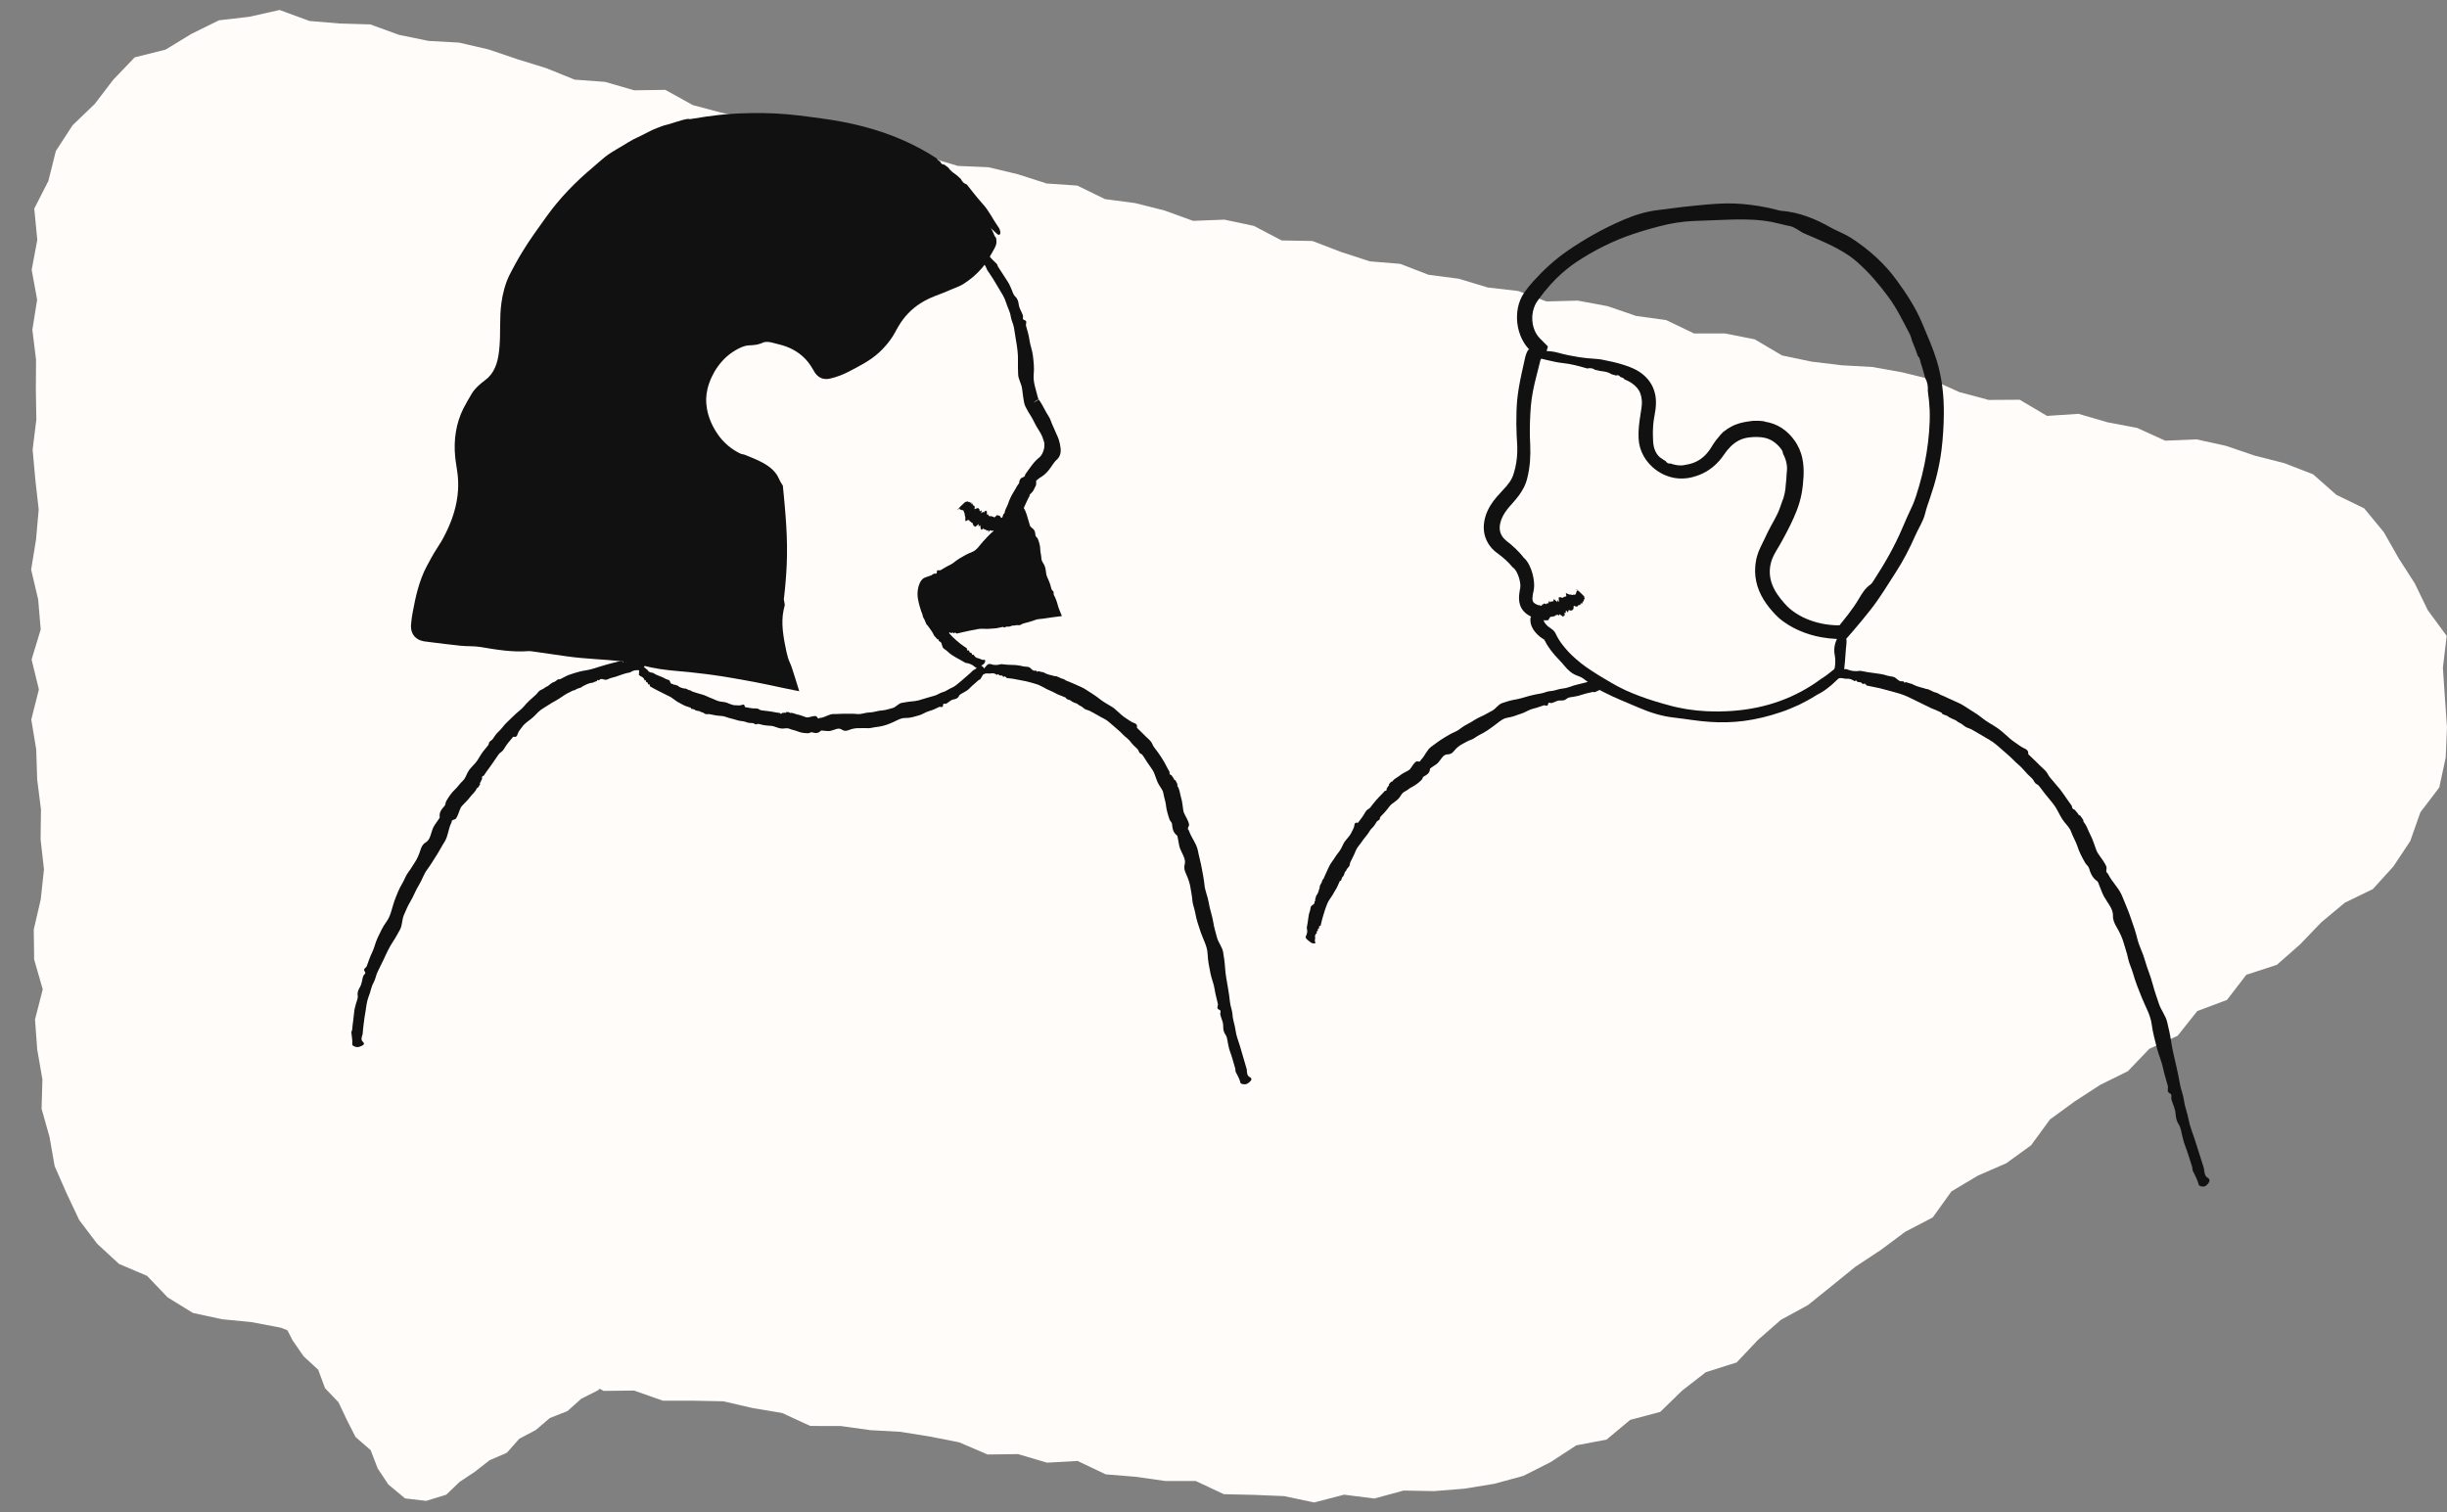 <?xml version="1.0" encoding="UTF-8"?>
<svg xmlns="http://www.w3.org/2000/svg" width="550" height="340" viewBox="0 0 550 340" fill="none">
  <rect x="0" y="0" width="550" height="340" fill="#808080" stroke="none"/>
  <path d="M506.792 102.428L500.325 100.227L493.697 98.769L486.668 99.067L480.363 96.201L473.692 94.93L467.166 93.027L460.094 93.496L453.961 89.862L446.991 89.905L440.431 88.156L434.118 85.316L427.524 83.695L420.836 82.5L413.96 82.116L407.178 81.297L400.541 79.907L394.399 76.281L387.736 74.968H380.775L374.497 71.956L367.749 71.026L361.291 68.817L354.611 67.58L347.599 67.768L341.176 65.405L334.394 64.628L327.876 62.658L321.111 61.779L314.713 59.314L307.88 58.751L301.397 56.635L294.99 54.178L288.054 54.05L281.836 50.783L275.199 49.375L268.169 49.648L261.737 47.319L255.151 45.656L248.386 44.769L242.125 41.715L235.266 41.254L228.783 39.173L222.18 37.594L215.287 37.296L208.761 35.359L202.508 32.246L195.649 31.802L189.055 30.156L182.657 27.69L175.602 28.083L168.974 26.607L162.285 25.37L155.717 23.621L149.532 20.2L142.545 20.302L136.011 18.409L129.16 17.905L122.779 15.321L116.279 13.307L109.813 11.115L103.193 9.579L96.308 9.195L89.654 7.822L83.214 5.485L76.287 5.28L69.565 4.717L62.842 2.243L56.052 3.77L49.21 4.563L43.017 7.617L37.233 11.149L30.263 12.898L25.452 17.931L21.289 23.374L16.316 28.159L12.553 33.943L10.873 40.682L7.7 46.893L8.382 53.931L7.119 60.645L8.348 67.375L7.273 74.123L8.1 80.854L8.058 87.593L8.169 94.332L7.333 101.08L7.938 107.811L8.698 114.542L8.1 121.29L7 128.046L8.578 134.768L9.15 141.499L7.102 148.264L8.74 154.995L7.034 161.751L8.143 168.482L8.356 175.221L9.209 181.96L9.124 188.7L9.883 195.439L9.158 202.187L7.589 208.952L7.674 215.691L9.61 222.413L7.87 229.178L8.365 235.926L9.534 242.657L9.346 249.251L11.137 255.598L12.28 262.133L14.942 268.206L17.8 274.263L21.843 279.604L26.766 284.142L33.053 286.812L37.685 291.658L43.367 295.155L49.91 296.571L56.47 297.203L63.073 298.457L69.479 300.905L76.116 302.022L83.052 301.357L89.663 302.594L96.01 305.392L102.562 306.953L109.523 306.151L116.228 306.817L122.609 309.393L129.442 309.367L135.695 312.677L142.537 312.601L148.969 314.878H155.794L162.593 315.015L169.153 316.533L175.79 317.642L182.119 320.56L188.944 320.568L195.607 321.498L202.371 321.873L209.017 322.94L215.62 324.245L221.975 326.975L228.817 326.881L235.317 328.809L242.202 328.425L248.523 331.436L255.254 331.982L261.925 332.929H268.749L275.079 335.898L281.904 336.052L288.66 336.333L295.365 337.758L302.113 336.009L308.895 336.871L315.498 335.079L322.305 335.207L329.096 334.661L335.827 333.569L342.404 331.778L348.529 328.681L354.287 324.919L361.103 323.622L366.418 319.186L373.157 317.403L378.114 312.583L383.428 308.463L390.33 306.288L395.116 301.229L400.285 296.699L406.359 293.389L411.699 289.09L417.031 284.765L422.755 280.986L428.249 276.891L434.408 273.692L438.605 267.84L444.517 264.299L450.958 261.493L456.511 257.466L460.751 251.665L466.288 247.622L472.046 243.885L478.282 240.797L483.093 235.773L489.449 232.846L493.876 227.284L500.547 224.785L504.898 219.129L511.757 216.894L516.935 212.347L521.763 207.322L527.044 202.921L533.331 199.867L537.955 194.774L541.742 189.067L544.02 182.6L548.26 177.03L549.71 170.307L550 163.483L549.522 156.761L549.079 150.098L549.932 142.958L545.683 137.174L542.766 131.16L539.157 125.538L535.779 119.601L531.386 114.277L525.133 111.24L519.903 106.625L513.454 104.126L506.792 102.428Z" fill="#FFFCFA"></path>
  <path d="M100.301 336.009L103.321 333.117L106.767 330.831L110.026 328.272L113.916 326.591L116.731 323.418L120.425 321.473L123.581 318.777L127.548 317.207L130.653 314.435L134.398 312.55L137.819 309.444L133.196 309.402L129.263 307.866L125.032 308.131L121.031 307.064L117.013 306.024L112.892 305.648L108.891 304.556L104.754 304.275L100.813 302.79L96.692 302.424L92.581 301.98L88.494 301.349L84.425 300.624L80.211 300.82L76.372 298.738L72.209 298.568L68.191 297.484L63.602 297.109L65.785 301.349L68.242 304.897L71.518 307.917L73.054 312.063L76.091 315.245L77.95 319.178L79.912 323.042L83.308 325.994L84.894 330.114L87.283 333.714L91.045 336.845L95.78 337.4L100.301 336.009Z" fill="#FFFCFA"></path>
  <path d="M177.339 160.096C177.425 160.157 177.511 160.293 177.606 160.277C178.181 160.157 178.706 160.532 179.265 160.631C179.873 160.734 180.468 161.01 181.076 161.208C181.224 161.253 181.372 161.29 181.52 161.278C182.152 161.232 182.785 160.878 183.405 160.989C183.627 161.026 183.845 161.681 184.07 161.496C184.165 161.418 184.264 161.397 184.358 161.389C185.389 161.319 186.391 160.462 187.401 160.516C188.33 160.536 189.25 160.409 190.182 160.454C191.008 160.47 191.825 160.413 192.667 160.516C193.599 160.623 194.454 160.174 195.37 160.174C196.384 160.153 197.321 159.741 198.335 159.7C199.12 159.634 199.859 159.367 200.615 159.173C200.997 159.083 201.333 158.811 201.666 158.555C201.999 158.3 202.331 158.061 202.722 157.999C203.444 157.901 204.143 157.732 204.886 157.682C205.424 157.641 205.962 157.571 206.476 157.439C206.985 157.299 207.49 157.139 207.995 156.982C208.344 156.871 208.706 156.785 209.055 156.677C209.404 156.566 209.761 156.467 210.123 156.369C210.431 156.286 210.706 156.13 210.985 155.982C211.265 155.837 211.544 155.693 211.852 155.611C212.657 155.413 213.261 154.853 214.025 154.565C214.797 154.227 215.384 153.585 216.046 153.078C216.51 152.699 216.953 152.292 217.405 151.9C217.853 151.505 218.313 151.126 218.724 150.69C218.797 150.615 218.925 150.603 219.015 150.541C219.282 150.356 219.644 150.274 219.5 149.635C219.372 149.067 219.869 149.199 220.637 149.676C220.847 149.808 221.085 150.022 221.258 150.311C221.484 150.685 221.611 150.978 221.479 151.081C220.991 151.472 220.711 152.09 220.362 152.654C220.272 152.802 220.042 152.798 219.923 152.918C219.196 153.581 218.428 154.186 217.738 154.915C217.421 155.232 217.015 155.409 216.649 155.644C216.251 155.895 215.766 156.006 215.516 156.505C215.278 157.003 214.793 157.147 214.296 157.238C213.774 157.324 213.417 157.707 213.002 157.987C212.817 158.119 212.641 158.267 212.357 158.209C212.164 158.172 211.967 158.172 211.967 158.473C211.967 158.988 211.725 158.996 211.421 158.905C211.252 158.856 211.121 158.905 210.998 158.963C210.649 159.124 210.312 159.309 209.959 159.457C209.605 159.601 209.244 159.737 208.87 159.836C208.04 160.059 207.338 160.619 206.504 160.833C206.007 160.973 205.51 161.117 205.005 161.236C204.504 161.364 203.978 161.401 203.449 161.405C202.82 161.397 202.266 161.615 201.715 161.879C201.161 162.122 200.619 162.431 200.048 162.645C199.041 163.053 197.998 163.337 196.926 163.44C196.224 163.514 195.55 163.773 194.832 163.699C194.236 163.625 193.669 163.728 193.086 163.695C192.269 163.654 191.48 163.843 190.687 164.152C190.235 164.317 189.743 164.383 189.254 164.045C188.584 163.571 187.968 163.893 187.336 164.103C186.9 164.251 186.465 164.383 186.021 164.342C185.574 164.304 185.13 164.263 184.691 164.226C184.625 164.218 184.555 164.21 184.494 164.276C183.84 164.98 183.167 164.803 182.51 164.617C182.235 164.543 181.951 164.844 181.672 164.832C180.871 164.815 180.07 164.745 179.294 164.42C178.694 164.152 178.074 164.115 177.478 163.839C176.981 163.608 176.451 163.769 175.934 163.786C175.252 163.814 174.611 163.51 173.962 163.304C173.515 163.16 173.051 163.143 172.582 163.123C171.954 163.081 171.338 162.97 170.73 162.789C170.529 162.731 170.328 162.686 170.089 162.81C169.744 162.982 169.51 162.567 169.198 162.558C168.66 162.546 168.126 162.517 167.629 162.303C167.075 162.068 166.459 162.134 165.888 161.957C165.21 161.726 164.512 161.578 163.826 161.389C163.263 161.24 162.733 160.965 162.134 160.948C161.674 160.927 161.222 160.878 160.778 160.8C160.33 160.713 159.899 160.631 159.447 160.54C159.23 160.499 158.975 160.577 158.745 160.553C158.367 160.52 158.113 160.141 157.735 160.108L157.48 160.026C157.266 159.832 156.987 159.811 156.708 159.791L156.256 159.651C156.026 159.317 155.611 159.478 155.32 159.301C155.32 159.12 155.246 159.087 155.172 159.066L154.157 158.732L153.845 158.613C153.27 158.304 152.687 158.016 152.124 157.682C151.578 157.332 151.097 156.867 150.526 156.587C149.504 156.047 148.436 155.59 147.405 155.018C146.949 154.787 146.501 154.52 146.049 154.256L146.091 154.091L145.971 154.001C146.082 153.729 146 153.733 145.803 153.898L145.631 153.766C145.688 153.428 145.495 153.416 145.327 153.362L145.175 153.206C145.269 152.901 145.154 152.872 144.912 153C144.846 152.806 144.772 152.625 144.669 152.481C144.62 152.411 144.554 152.345 144.456 152.279C144.407 152.238 144.361 152.197 144.308 152.164C144.259 152.131 144.226 152.123 144.181 152.106C144.115 152.086 144.057 152.057 144.004 152.02L143.602 151.744L143.659 150.751C143.675 150.447 143.877 150.183 143.63 149.812C143.589 149.751 143.618 149.697 143.688 149.664C143.86 149.578 144.357 149.676 144.587 149.854C145.232 150.356 146.004 150.854 145.729 151.246L145.709 151.274L145.511 150.541C145.557 150.653 145.651 150.784 145.692 150.846C145.737 150.908 145.848 150.982 145.951 151.044C146.164 151.163 146.419 151.233 146.707 151.246C146.781 151.246 146.834 151.283 146.883 151.32C147.713 151.9 148.793 152.09 149.639 152.625C149.787 152.72 149.976 152.749 150.144 152.806C150.214 152.839 150.288 152.864 150.362 152.889C150.666 153.053 150.65 153.811 151.085 153.745L151.11 153.729L151.331 153.77C151.303 154.001 151.356 154.075 151.553 153.865C151.656 153.906 151.759 153.947 151.865 153.984L152.026 154.05L152.239 154.091C152.239 154.12 152.251 154.124 152.28 154.108C152.72 154.561 153.336 154.668 153.923 154.812C153.935 154.824 153.96 154.82 153.989 154.791L154.161 154.779C154.153 154.816 154.161 154.828 154.182 154.812L154.432 154.931C154.437 154.956 154.453 154.964 154.474 154.952L154.769 155.104L154.938 155.154L155.085 155.174C155.09 155.199 155.106 155.203 155.127 155.191L155.43 155.323C155.43 155.36 155.435 155.384 155.447 155.401C155.804 155.516 156.162 155.636 156.519 155.751C156.905 155.879 157.299 155.986 157.694 156.097C158.088 156.204 158.474 156.327 158.84 156.513C159.501 156.859 160.215 157.052 160.885 157.386C161.177 157.53 161.489 157.625 161.805 157.691C162.125 157.752 162.454 157.785 162.778 157.826C163.218 157.884 163.624 158.069 164.035 158.242C164.446 158.411 164.865 158.551 165.321 158.543C165.801 158.535 166.249 158.671 166.771 158.461C167.038 158.349 167.3 158.284 167.416 158.844C167.448 159.004 167.555 158.971 167.637 158.988C168.368 159.124 169.095 159.284 169.855 159.26C170.18 159.251 170.484 159.342 170.771 159.556C170.894 159.647 171.034 159.643 171.17 159.684C172.291 159.82 173.408 159.935 174.509 160.178L175.264 160.273C175.412 160.528 175.585 160.553 175.79 160.273L176.439 160.211C176.521 160.264 176.608 160.314 176.71 160.071C176.92 160.087 177.129 160.087 177.339 160.091V160.096Z" fill="#111111"></path>
  <path d="M225.543 115.577C225.633 115.478 225.794 115.4 225.806 115.277C225.872 114.527 226.385 113.893 226.607 113.189C226.849 112.41 227.272 111.475 227.86 110.541C228.003 110.314 228.147 110.088 228.278 109.845C228.41 109.585 228.558 109.318 228.73 109.066C228.812 108.935 228.903 108.811 229.001 108.687L229.071 108.597C229.071 108.597 229.059 108.593 229.059 108.589L229.075 108.531C229.112 108.469 229.088 108.383 229.083 108.317C229.083 108.3 229.083 108.284 229.083 108.272L229.157 108.066C229.207 107.93 229.277 107.798 229.35 107.674C229.449 107.489 229.708 107.394 229.921 107.295C230.143 107.197 230.34 107.11 230.369 106.9C230.398 106.731 230.476 106.579 230.574 106.451C231.084 105.755 231.564 105.039 232.082 104.384C232.341 104.063 232.603 103.754 232.879 103.482C232.948 103.416 233.018 103.35 233.084 103.288C233.154 103.227 233.236 103.157 233.256 103.128C233.334 103.05 233.417 102.988 233.499 102.918C234.144 102.44 234.493 101.621 234.678 100.809C234.76 100.443 234.768 100.064 234.723 99.689L234.706 99.549V99.545C234.012 99.743 235.651 99.277 235.478 99.327H235.466L235.417 99.343L235.228 99.393L234.85 99.496L234.756 99.524L234.71 99.537V99.528V99.5C234.71 99.5 234.698 99.434 234.678 99.376L234.624 99.207C234.542 98.956 234.456 98.701 234.365 98.433C233.971 97.231 233.072 96.25 232.546 95.077C232.267 94.459 231.917 93.882 231.568 93.306C231.211 92.721 230.87 92.177 230.546 91.527L230.611 91.634C230.533 91.498 230.464 91.358 230.402 91.218C230.365 91.144 230.349 91.086 230.336 91.037L230.287 90.88C230.258 90.781 230.217 90.658 230.205 90.576C230.172 90.403 230.123 90.209 230.102 90.057C230.045 89.731 230.003 89.431 229.958 89.13C229.88 88.545 229.798 87.981 229.737 87.425C229.613 86.301 228.878 85.263 228.845 84.172C228.816 83.159 228.763 82.145 228.8 81.12C228.853 79.629 228.644 78.167 228.393 76.713C228.225 75.709 228.065 74.7 227.909 73.683C227.835 73.246 227.687 72.834 227.543 72.418C227.391 72.006 227.243 71.595 227.186 71.154C227.018 70.025 226.43 69.058 226.118 67.979C225.789 66.855 225.104 65.879 224.52 64.874C223.699 63.42 222.799 62.011 221.855 60.64C221.773 60.521 221.756 60.352 221.686 60.224C221.477 59.821 221.382 59.343 220.651 59.293C220.002 59.244 220.134 58.68 220.664 57.918C220.807 57.708 221.05 57.494 221.374 57.391C221.801 57.251 222.13 57.197 222.249 57.391C222.479 57.757 222.766 58.074 223.083 58.383C223.387 58.68 223.719 59.005 224.032 59.31C224.196 59.475 224.192 59.755 224.319 59.944C225.067 61.068 225.761 62.221 226.521 63.35C226.857 63.856 227.079 64.412 227.321 64.96C227.593 65.545 227.708 66.204 228.221 66.694C228.734 67.168 228.903 67.826 228.985 68.498C229.067 69.198 229.449 69.787 229.72 70.421C229.839 70.709 229.987 70.989 229.925 71.335C229.884 71.574 229.88 71.833 230.192 71.928C230.726 72.089 230.722 72.41 230.615 72.781C230.558 72.987 230.595 73.176 230.644 73.353C230.928 74.374 231.252 75.383 231.388 76.442C231.544 77.615 232.016 78.727 232.156 79.905C232.328 81.322 232.488 82.739 232.341 84.172C232.254 85.012 232.377 85.823 232.558 86.622C232.743 87.417 232.985 88.216 233.162 88.932C233.191 89.052 233.219 89.171 233.252 89.274C233.285 89.377 233.314 89.496 233.347 89.571L233.392 89.694C233.408 89.74 233.421 89.735 233.433 89.76L233.449 89.789L233.458 89.801C233.47 89.793 233.437 89.801 233.404 89.814L233.318 89.847C233.084 89.937 232.862 90.065 232.657 90.225L232.283 90.526L232.661 90.312L233.429 89.871C233.569 89.789 233.47 89.851 233.499 89.83L233.503 89.842L233.511 89.855L233.532 89.884L233.573 89.945L233.667 90.085L233.852 90.37C233.975 90.559 234.094 90.753 234.209 90.946C234.439 91.333 234.657 91.733 234.854 92.14C235.269 93.005 235.91 93.742 236.218 94.669C236.472 95.435 236.854 96.127 237.154 96.889C237.261 97.152 237.376 97.424 237.503 97.688C237.569 97.832 237.639 97.976 237.705 98.12C237.774 98.264 237.881 98.536 237.935 98.701C238.161 99.38 238.321 100.089 238.395 100.826C238.485 101.662 238.3 102.613 237.635 103.227C237.179 103.638 236.867 104.054 236.563 104.507C236.255 104.948 235.959 105.422 235.577 105.858C235.442 105.998 235.31 106.134 235.183 106.27C235.08 106.377 234.973 106.48 234.867 106.579C234.653 106.777 234.443 106.95 234.209 107.09C233.745 107.37 233.334 107.666 232.985 107.983C232.932 108.029 232.874 108.078 232.887 108.173C232.94 108.663 232.899 108.955 232.801 109.206C232.755 109.33 232.681 109.441 232.612 109.556C232.599 109.581 232.603 109.548 232.558 109.663L232.501 109.816C232.451 109.906 232.402 110.001 232.353 110.096C232.242 110.273 232.176 110.479 232.016 110.619C231.885 110.734 231.761 110.858 231.651 110.985C231.622 111.018 231.597 111.051 231.564 111.084C231.527 111.125 231.49 111.163 231.449 111.208L231.421 111.241C231.421 111.241 231.421 111.249 231.421 111.253V111.274L231.412 111.315C231.396 111.422 231.412 111.529 231.363 111.595C231.104 111.933 230.854 112.645 230.349 113.662C229.946 114.474 229.728 115.355 229.252 116.129C228.849 116.78 228.796 117.533 228.595 118.258C228.332 119.205 227.724 120 227.165 120.791C226.976 121.063 226.812 121.351 226.66 121.648C226.586 121.796 226.508 121.944 226.43 122.096L226.163 122.582C225.65 123.443 224.939 124.168 224.188 124.732C223.937 124.922 223.699 125.111 223.555 125.428C223.342 125.889 222.766 125.86 222.446 126.145C221.892 126.643 221.358 127.108 220.77 127.438C220.729 127.462 220.692 127.487 220.651 127.508L220.594 127.545L220.507 127.607C220.392 127.689 220.257 127.771 220.154 127.833L219.896 127.99C219.739 128.088 219.583 128.187 219.423 128.286C219.115 128.484 218.803 128.673 218.47 128.817C217.558 129.217 216.684 129.678 215.776 130.078C215.032 130.407 214.252 130.642 213.554 131.082C213.02 131.424 212.457 131.717 211.886 131.993C211.595 132.124 211.303 132.256 211.016 132.388L210.568 132.573L210.346 132.668L210.235 132.717L210.178 132.742C210.178 132.742 210.133 132.763 210.165 132.75C210.116 132.796 210.153 132.94 210.165 132.985C210.178 133.026 210.133 133.001 210.083 133.001C210.034 133.001 209.985 133.022 210.026 133.067C210.026 133.084 210.026 133.096 210.03 133.113C210.018 133.121 210.005 133.113 209.997 133.137C209.989 133.17 209.981 133.199 209.972 133.232C209.96 133.294 209.968 133.368 209.972 133.434C209.985 133.57 210.026 133.706 210.079 133.85C210.091 134.015 210.12 134.188 210.149 134.356C209.968 134.756 210.342 135.085 210.367 135.464C210.219 135.579 210.243 135.67 210.272 135.757C210.395 136.156 210.539 136.551 210.703 136.943L210.851 137.309C211.081 138.05 211.393 138.771 211.71 139.496C212.014 140.212 212.285 140.983 212.749 141.625C213.607 142.778 214.671 143.767 215.792 144.66C216.285 145.047 216.799 145.41 217.328 145.743L217.291 145.916L217.431 146.032C217.328 146.312 217.427 146.32 217.632 146.159L217.846 146.316C217.825 146.678 218.06 146.699 218.257 146.76C218.327 146.818 218.392 146.876 218.466 146.929C218.421 147.255 218.569 147.284 218.815 147.143C218.934 147.349 219.07 147.543 219.23 147.695C219.394 147.839 219.587 147.938 219.817 147.963C220.323 148.025 220.643 148.474 221.239 148.317C221.321 148.297 221.382 148.346 221.419 148.424C221.506 148.63 221.333 149.108 221.083 149.281C220.38 149.763 219.604 150.38 219.119 149.927C218.852 149.672 218.548 149.474 218.212 149.33C217.883 149.174 217.517 149.075 217.115 149.03C217.012 149.021 216.93 148.972 216.852 148.923C215.571 148.128 214.071 147.539 212.954 146.431C212.765 146.237 212.519 146.097 212.297 145.933C212.207 145.854 212.112 145.78 212.022 145.702C211.648 145.303 211.792 144.467 211.262 144.232H211.229L210.962 144.026C211.053 143.795 211.011 143.676 210.72 143.75L210.383 143.371C210.326 143.305 210.272 143.235 210.219 143.165L209.993 142.935C210.001 142.902 209.989 142.885 209.952 142.885C209.611 142.016 208.978 141.349 208.469 140.571C208.461 140.542 208.436 140.525 208.395 140.521L208.214 140.344C208.243 140.315 208.243 140.299 208.214 140.291C208.149 140.163 208.095 140.031 208.038 139.899C208.05 139.867 208.038 139.846 208.009 139.834L207.816 139.356L207.693 139.109L207.57 138.919C207.578 138.891 207.57 138.866 207.541 138.853C207.471 138.693 207.409 138.532 207.352 138.363C207.377 138.33 207.389 138.302 207.389 138.273C207.163 137.733 206.966 137.177 206.802 136.605C206.621 135.983 206.44 135.353 206.333 134.682C206.272 134.352 206.243 134.006 206.231 133.652C206.231 133.286 206.222 132.993 206.325 132.421C206.415 131.964 206.522 131.515 206.715 131.107C206.765 131.008 206.81 130.905 206.863 130.806L207.048 130.531C207.105 130.436 207.184 130.358 207.257 130.271C207.323 130.18 207.418 130.119 207.508 130.057C207.549 130.02 207.611 130.003 207.635 129.954L207.787 129.888L208.095 129.76C208.301 129.678 208.514 129.604 208.728 129.538C209.233 129.39 209.373 129.365 209.64 129.307C210.498 129.13 211.287 128.694 212.071 128.27C213.135 127.697 214.412 127.561 215.41 126.82C215.936 126.433 216.523 126.157 216.938 125.58C217.148 125.284 217.386 125.024 217.908 125.337C218.06 125.424 218.146 125.313 218.244 125.259L218.487 125.115C218.573 125.062 218.552 125.07 218.581 125.049C218.914 124.777 219.251 124.506 219.587 124.23C219.924 123.954 220.249 123.678 220.544 123.394C220.865 123.085 221.214 122.862 221.629 122.739C221.805 122.685 221.925 122.549 222.06 122.451C222.573 121.973 223.001 121.491 223.358 120.976C223.687 120.511 224.081 119.803 224.459 119.168C224.611 118.868 224.763 118.563 224.902 118.258C225.214 118.147 225.317 117.929 225.124 117.595C225.194 117.319 225.255 117.039 225.313 116.763C225.395 116.669 225.477 116.574 225.276 116.389C225.362 116.129 225.444 115.866 225.522 115.602L225.543 115.577Z" fill="#111111"></path>
  <path d="M107.487 177.013C107.368 177.095 107.187 177.137 107.142 177.26C106.85 178.018 106.148 178.504 105.684 179.15C105.17 179.85 104.497 180.448 103.905 181.098C103.761 181.255 103.626 181.42 103.536 181.609C103.149 182.412 102.985 183.343 102.447 184.051C102.258 184.302 101.539 184.241 101.539 184.607C101.539 184.759 101.49 184.891 101.429 185.011C100.763 186.3 100.73 187.947 99.962 189.166C99.252 190.278 98.664 191.46 97.937 192.563C97.305 193.548 96.705 194.553 96.003 195.496C95.21 196.538 94.882 197.818 94.187 198.906C93.428 200.112 92.963 201.467 92.228 202.682C91.645 203.629 91.238 204.663 90.791 205.676C90.327 206.693 90.458 207.974 89.92 208.946C89.415 209.844 88.951 210.762 88.359 211.627C87.525 212.891 86.885 214.242 86.273 215.605C85.833 216.54 85.385 217.471 84.909 218.397C84.49 219.188 84.42 220.098 83.973 220.876C83.402 221.877 83.299 223.018 82.847 224.056C82.424 225.151 82.313 226.337 82.137 227.49L81.927 228.73L81.767 229.973C81.718 230.389 81.656 230.801 81.615 231.217L81.512 232.461C81.5 232.609 81.406 232.745 81.377 232.889C81.27 233.334 81.081 233.766 81.611 234.256C82.091 234.693 81.636 235.047 80.748 235.327C80.506 235.405 80.182 235.426 79.861 235.311C79.438 235.158 79.151 234.998 79.175 234.767C79.274 233.902 79.04 233.009 78.978 232.123C78.958 231.888 79.138 231.674 79.159 231.44C79.2 230.756 79.307 230.093 79.389 229.418C79.463 228.759 79.537 228.096 79.619 227.395C79.68 226.794 79.861 226.218 80.009 225.641C80.177 225.023 80.506 224.443 80.399 223.738C80.288 223.051 80.576 222.445 80.921 221.869C81.282 221.272 81.328 220.572 81.504 219.917C81.582 219.62 81.627 219.311 81.886 219.073C82.063 218.908 82.219 218.706 82.018 218.447C81.677 217.998 81.874 217.755 82.178 217.524C82.346 217.396 82.424 217.223 82.486 217.05C82.662 216.556 82.835 216.066 83.011 215.576C83.201 215.09 83.398 214.608 83.628 214.139C84.137 213.089 84.367 211.927 84.852 210.869C85.46 209.601 86.026 208.316 86.885 207.167C87.87 205.816 88.08 204.111 88.647 202.55C89.156 201.175 89.686 199.799 90.446 198.543C90.934 197.715 91.218 196.781 91.817 196.015C92.31 195.38 92.684 194.688 93.132 194.034C93.756 193.111 94.192 192.094 94.528 191.007C94.717 190.385 95.017 189.78 95.645 189.401C96.508 188.882 96.718 187.996 96.98 187.136C97.157 186.543 97.354 185.958 97.703 185.464C98.052 184.961 98.397 184.459 98.738 183.965C98.792 183.89 98.849 183.812 98.833 183.705C98.681 182.573 99.284 181.873 99.913 181.189C100.172 180.905 100.106 180.427 100.299 180.093C100.854 179.15 101.449 178.236 102.275 177.466C102.915 176.869 103.351 176.136 104 175.551C104.542 175.053 104.76 174.357 105.08 173.718C105.499 172.882 106.201 172.24 106.825 171.544C107.257 171.066 107.569 170.502 107.902 169.95C108.349 169.205 108.891 168.517 109.471 167.85C109.664 167.632 109.844 167.405 109.898 167.076C109.972 166.59 110.534 166.487 110.768 166.116C111.171 165.49 111.59 164.864 112.153 164.374C112.777 163.822 113.196 163.081 113.804 162.513C114.539 161.833 115.221 161.1 115.968 160.433C116.268 160.153 116.593 159.902 116.905 159.634C117.213 159.366 117.513 159.09 117.78 158.773C118.589 157.789 119.554 156.961 120.507 156.121C120.741 155.915 120.901 155.611 121.131 155.392C121.521 155.038 122.084 154.956 122.466 154.598L122.778 154.387C123.156 154.276 123.431 154.009 123.719 153.749L124.277 153.387C124.787 153.341 125.103 152.843 125.563 152.658C125.727 152.765 125.83 152.72 125.928 152.666C126.384 152.423 126.84 152.18 127.296 151.97L127.727 151.768C128.598 151.468 129.461 151.175 130.34 150.957C131.206 150.743 132.102 150.665 132.948 150.426C134.471 149.977 135.983 149.474 137.536 149.079C138.209 148.902 138.891 148.729 139.581 148.568L139.688 148.713L139.889 148.688C140.025 148.956 140.103 148.894 140.152 148.634L140.443 148.597C140.694 148.873 140.899 148.729 141.113 148.643L141.409 148.634C141.594 148.914 141.737 148.844 141.86 148.577C142.353 148.75 142.838 148.873 143.294 148.667C143.832 148.457 144.366 148.692 144.953 148.334C145.035 148.284 145.13 148.301 145.204 148.363C145.397 148.519 145.385 149.026 145.196 149.281C144.649 150.006 144.292 150.858 143.701 150.718C143.368 150.623 143.019 150.632 142.678 150.698C142.337 150.755 142.004 150.903 141.688 151.118C141.61 151.171 141.52 151.188 141.433 151.2C140.025 151.422 138.714 152.131 137.326 152.415C137.084 152.464 136.858 152.6 136.624 152.695L136.316 152.806C135.843 152.917 135.198 152.402 134.792 152.781L134.78 152.814L134.504 152.963C134.336 152.781 134.217 152.781 134.184 153.078L133.749 153.247L133.519 153.325L133.256 153.461C133.231 153.44 133.211 153.449 133.202 153.481C132.344 153.519 131.609 153.963 130.869 154.334C130.845 154.334 130.824 154.359 130.816 154.4L130.644 154.548C130.619 154.515 130.602 154.515 130.594 154.54L130.237 154.668C130.208 154.655 130.192 154.659 130.179 154.688L129.744 154.832L129.526 154.939L129.358 155.051C129.329 155.038 129.313 155.051 129.3 155.075L128.886 155.252C128.853 155.228 128.828 155.215 128.803 155.215C128.339 155.429 127.896 155.668 127.456 155.903C127.21 156.027 126.996 156.175 126.774 156.315C126.553 156.455 126.335 156.599 126.101 156.764C125.637 157.077 125.173 157.381 124.676 157.645C123.772 158.114 122.959 158.72 122.076 159.235C121.308 159.688 120.683 160.347 120.067 160.993C119.225 161.858 118.071 162.393 117.361 163.406C116.991 163.938 116.527 164.387 116.326 165.07C116.219 165.412 116.087 165.746 115.488 165.626C115.319 165.593 115.262 165.729 115.188 165.816C114.522 166.594 113.857 167.376 113.335 168.27C113.114 168.653 112.814 168.974 112.424 169.225C112.255 169.333 112.161 169.501 112.033 169.646C111.15 170.91 110.284 172.24 109.323 173.496L108.723 174.386C108.39 174.46 108.251 174.662 108.366 175.036L107.988 175.864C107.881 175.946 107.782 176.029 107.93 176.259L107.474 177.021L107.487 177.013Z" fill="#111111"></path>
  <path d="M264.638 176.284C264.651 176.44 264.589 176.63 264.671 176.749C264.918 177.12 265.053 177.54 265.156 177.968C265.255 178.396 265.32 178.837 265.452 179.253C265.6 179.706 265.682 180.176 265.752 180.649C265.817 181.123 265.883 181.613 265.945 182.07C265.977 182.296 266.023 182.523 266.113 182.729C266.487 183.61 267.103 184.417 267.263 185.364C267.32 185.702 266.795 186.2 267.066 186.472C267.177 186.588 267.238 186.723 267.284 186.859C267.776 188.325 268.922 189.631 269.226 191.146C269.489 192.538 269.888 193.877 270.13 195.256C270.343 196.48 270.61 197.69 270.725 198.93C270.857 200.305 271.473 201.561 271.682 202.916C271.912 204.411 272.471 205.824 272.701 207.319C272.878 208.484 273.235 209.609 273.531 210.745C273.831 211.894 274.73 212.891 274.919 214.064C275.096 215.148 275.272 216.235 275.338 217.343C275.432 218.953 275.728 220.514 276.007 222.083C276.2 223.162 276.344 224.257 276.467 225.352C276.57 226.296 276.981 227.16 277.03 228.112C277.092 229.327 277.564 230.434 277.712 231.629C277.864 232.868 278.369 234.025 278.718 235.22C279.219 236.937 279.72 238.65 280.221 240.363C280.267 240.516 280.234 240.689 280.258 240.845C280.341 241.327 280.287 241.83 280.961 242.171C281.564 242.48 281.256 242.999 280.497 243.522C280.287 243.666 279.987 243.773 279.642 243.745C279.19 243.707 278.858 243.633 278.809 243.403C278.624 242.534 278.135 241.747 277.732 240.94C277.626 240.726 277.716 240.458 277.65 240.232C277.26 238.901 276.903 237.563 276.422 236.258C276.209 235.677 276.122 235.067 275.987 234.47C275.839 233.828 275.851 233.144 275.42 232.559C275.001 231.991 274.923 231.312 274.935 230.62C274.948 229.899 274.627 229.252 274.426 228.581C274.336 228.276 274.208 227.98 274.303 227.634C274.364 227.395 274.389 227.127 274.081 227.008C273.555 226.802 273.58 226.485 273.707 226.11C273.777 225.904 273.744 225.711 273.703 225.525C273.461 224.471 273.157 223.433 273.001 222.359C272.828 221.156 272.311 220.036 272.077 218.846C271.797 217.408 271.485 215.984 271.432 214.489C271.37 212.738 270.442 211.198 269.879 209.563C269.382 208.114 268.894 206.656 268.631 205.144C268.458 204.152 268.035 203.221 267.978 202.208C267.928 201.372 267.727 200.569 267.612 199.745C267.452 198.592 267.066 197.493 266.569 196.414C266.281 195.796 266.072 195.125 266.269 194.388C266.532 193.379 266.076 192.547 265.665 191.707C265.378 191.13 265.119 190.549 265.012 189.932C264.905 189.31 264.799 188.688 264.671 188.074C264.651 187.984 264.634 187.885 264.548 187.815C263.624 187.111 263.529 186.18 263.431 185.237C263.39 184.846 262.983 184.57 262.864 184.203C262.683 183.68 262.511 183.153 262.375 182.614C262.227 182.082 262.121 181.535 262.063 180.966C261.965 180.089 261.636 179.286 261.5 178.413C261.402 177.663 260.901 177.103 260.535 176.49C260.277 176.094 260.096 175.666 259.94 175.221C259.784 174.789 259.615 174.328 259.455 173.887C259.225 173.277 258.818 172.763 258.453 172.227C257.923 171.531 257.484 170.778 257.015 170.045C256.859 169.802 256.703 169.55 256.395 169.427C255.947 169.25 255.984 168.69 255.668 168.389C255.118 167.895 254.592 167.388 254.14 166.8C253.89 166.466 253.598 166.178 253.282 165.914C252.961 165.651 252.641 165.391 252.358 165.09C252.025 164.72 251.651 164.39 251.277 164.061C250.9 163.736 250.534 163.398 250.148 163.081C249.515 162.57 248.953 161.956 248.205 161.594C247.634 161.314 247.088 161.005 246.554 160.688C246.012 160.379 245.457 160.087 244.911 159.794C244.64 159.65 244.307 159.617 244.028 159.49C243.552 159.3 243.256 158.827 242.771 158.654L242.451 158.477C242.184 158.201 241.839 158.061 241.473 157.97L240.89 157.694C240.59 157.286 240.048 157.344 239.67 157.085C239.662 156.891 239.568 156.842 239.469 156.796C239.026 156.595 238.566 156.434 238.114 156.249L237.691 156.076C237.296 155.874 236.902 155.668 236.504 155.474C236.097 155.297 235.695 155.116 235.292 154.923C234.503 154.544 233.76 154.025 232.914 153.786C232.154 153.555 231.394 153.325 230.622 153.152C229.846 153.003 229.065 152.851 228.289 152.703C227.616 152.546 226.921 152.505 226.24 152.419L226.19 152.25L225.997 152.205C225.96 151.908 225.862 151.941 225.738 152.172L225.455 152.114C225.303 151.772 225.069 151.842 224.843 151.867L224.56 151.789C224.457 151.463 224.301 151.492 224.12 151.727C223.697 151.455 223.245 151.249 222.769 151.377C222.239 151.517 221.738 151.2 221.204 151.541C221.13 151.587 221.048 151.566 220.982 151.5C220.814 151.336 220.81 150.825 220.99 150.578C221.508 149.878 222.017 149.05 222.662 149.289C223.381 149.565 224.149 149.544 224.942 149.318C225.04 149.293 225.139 149.301 225.237 149.318C226.014 149.437 226.806 149.454 227.603 149.478C227.804 149.486 228.006 149.495 228.203 149.499C228.4 149.511 228.597 149.54 228.794 149.569C229.189 149.622 229.575 149.696 229.961 149.795C230.228 149.865 230.515 149.857 230.795 149.886L231.156 149.939C231.694 150.055 232.027 150.878 232.61 150.78L232.639 150.759L232.98 150.788C233.037 151.031 233.144 151.105 233.345 150.878L233.846 150.994L234.105 151.064L234.429 151.105C234.442 151.138 234.462 151.142 234.495 151.121C235.3 151.616 236.212 151.78 237.12 152.011C237.144 152.027 237.173 152.023 237.21 151.999L237.465 152.007C237.465 152.048 237.477 152.06 237.502 152.044L237.9 152.205C237.912 152.233 237.937 152.242 237.966 152.229L238.426 152.46L238.685 152.55L238.902 152.604C238.915 152.633 238.939 152.641 238.968 152.633L239.44 152.843C239.449 152.884 239.461 152.913 239.477 152.933C240.015 153.156 240.562 153.349 241.087 153.592C241.658 153.86 242.242 154.103 242.821 154.362C243.108 154.494 243.4 154.622 243.675 154.778C243.95 154.935 244.217 155.104 244.476 155.285C244.948 155.614 245.433 155.915 245.913 156.22C246.39 156.537 246.85 156.875 247.298 157.233C248.086 157.842 248.961 158.328 249.828 158.839C250.423 159.177 250.912 159.663 251.413 160.128C251.914 160.589 252.419 161.042 252.998 161.409C253.619 161.788 254.161 162.265 254.896 162.533C255.274 162.665 255.644 162.85 255.541 163.472C255.512 163.649 255.664 163.715 255.754 163.81C256.165 164.217 256.572 164.629 256.995 165.033C257.406 165.449 257.82 165.865 258.268 166.256C258.642 166.606 258.938 167.03 259.126 167.524C259.2 167.738 259.352 167.895 259.467 168.08C260.572 169.46 261.546 170.947 262.322 172.524L262.889 173.57C262.802 173.924 262.917 174.167 263.312 174.27C263.501 174.546 263.698 174.822 263.874 175.102C263.895 175.246 263.916 175.39 264.195 175.394L264.638 176.276V176.284Z" fill="#111111"></path>
  <path d="M220.565 119.152C220.569 119.094 220.602 118.971 220.581 118.991C220.437 119.115 220.474 118.777 220.413 118.699C220.343 118.612 220.355 118.336 220.335 118.151C220.331 118.106 220.318 118.073 220.294 118.081C220.175 118.122 219.945 118.402 219.899 118.271C219.883 118.225 220.121 117.62 220.014 117.78C219.969 117.846 219.945 117.863 219.928 117.863C219.756 117.879 219.267 118.53 219.148 118.398C219.045 118.275 218.885 118.262 218.803 118.106C218.733 117.966 218.634 117.871 218.618 117.645C218.597 117.393 218.33 117.583 218.273 117.406C218.215 117.208 217.977 117.295 217.924 117.097C217.883 116.94 217.739 116.944 217.636 116.883C217.534 116.825 217.074 117.282 217.024 117.126C216.983 116.982 216.938 116.85 216.967 116.615C217.012 116.277 216.938 116.113 216.876 115.931C216.835 115.808 216.823 115.647 216.835 115.462C216.844 115.305 216.651 115.396 216.7 115.198C216.761 114.947 216.548 115.021 216.556 114.836C216.568 114.647 216.338 114.725 216.215 114.679C216.034 114.622 215.858 114.552 215.685 114.474C215.669 114.465 215.714 114.404 215.71 114.383C215.702 114.321 215.796 114.165 215.357 114.527C214.958 114.852 215.234 114.519 215.837 113.897C216.002 113.724 216.232 113.502 216.474 113.283C216.794 112.995 217.02 112.793 217.028 112.814C217.057 112.892 217.308 112.748 217.493 112.666C217.542 112.645 217.443 112.769 217.468 112.773C217.587 112.81 217.686 112.872 217.875 112.83C217.957 112.814 217.948 112.892 217.977 112.933C218.006 112.979 217.932 113.143 218.154 112.975C218.372 112.81 218.351 112.909 218.277 113.077C218.199 113.255 218.343 113.172 218.408 113.18C218.437 113.18 218.491 113.16 218.4 113.312C218.339 113.415 218.298 113.493 218.482 113.296C218.795 112.954 218.749 113.049 218.634 113.23C218.569 113.333 218.573 113.353 218.585 113.366C218.638 113.436 218.737 113.452 218.741 113.588C218.745 113.745 218.967 113.617 219.004 113.724C219.053 113.86 219.131 113.951 219.049 114.276C218.963 114.659 219.378 114.309 219.575 114.251C219.752 114.206 219.92 114.169 219.965 114.329C219.994 114.436 220.158 114.321 220.134 114.519C220.113 114.684 220.175 114.717 220.191 114.828C220.212 114.984 220.351 114.939 220.54 114.787C220.647 114.7 220.717 114.688 220.598 115.038C220.433 115.52 220.622 115.33 220.778 115.182C220.885 115.079 220.984 114.997 221.008 115.067C221.033 115.137 221.058 115.202 221.091 115.26C221.095 115.268 221.099 115.281 221.136 115.223C221.505 114.605 221.497 114.787 221.497 114.98C221.497 115.062 221.649 114.791 221.678 114.799C221.768 114.815 221.834 114.881 221.809 115.178C221.793 115.408 221.867 115.417 221.85 115.651C221.838 115.849 221.969 115.684 222.052 115.631C222.163 115.557 222.158 115.8 222.191 115.944C222.216 116.043 222.29 116.001 222.356 115.977C222.446 115.944 222.503 116.001 222.557 116.088C222.573 116.117 222.598 116.129 222.668 115.985C222.77 115.775 222.696 116.137 222.746 116.104C222.828 116.047 222.91 115.989 222.943 116.1C222.98 116.224 223.099 116.059 223.152 116.125C223.218 116.207 223.308 116.203 223.382 116.24C223.444 116.269 223.493 116.384 223.592 116.261C223.744 116.071 223.855 116.038 223.974 115.944C224.003 115.919 224.056 115.779 224.089 115.738C224.142 115.672 224.134 115.936 224.192 115.849H224.224C224.237 115.96 224.278 115.886 224.319 115.82L224.372 115.808C224.372 116.038 224.454 115.746 224.483 115.808C224.467 115.977 224.475 115.981 224.483 115.977L224.61 115.931L224.647 115.923C224.713 115.985 224.779 116.026 224.84 116.108C224.902 116.191 224.955 116.405 225.025 116.409C225.157 116.421 225.296 116.331 225.432 116.273C225.489 116.244 225.551 116.203 225.609 116.166V116.327L225.625 116.335C225.621 116.623 225.629 116.57 225.645 116.323L225.67 116.331C225.674 116.644 225.699 116.533 225.719 116.471L225.744 116.5C225.744 116.8 225.765 116.751 225.781 116.5C225.814 116.73 225.851 116.887 225.892 116.718C225.937 116.524 225.982 116.792 226.023 116.397C226.027 116.343 226.036 116.36 226.044 116.413C226.06 116.561 226.064 117.068 226.044 117.332C226.003 118.077 225.954 118.954 225.892 118.777C225.822 118.584 225.752 118.654 225.666 118.991C225.654 119.032 225.645 119.041 225.637 119.041C225.485 119.061 225.305 119.51 225.149 119.469C225.12 119.461 225.087 119.535 225.058 119.568L225.021 119.597C224.964 119.597 224.964 118.917 224.89 119.177V119.201L224.845 119.271C224.853 119.053 224.845 119.016 224.803 119.292L224.75 119.325L224.721 119.333L224.684 119.387C224.684 119.362 224.684 119.362 224.676 119.387C224.606 119.156 224.495 119.345 224.393 119.432C224.393 119.428 224.385 119.44 224.38 119.473L224.348 119.551C224.348 119.514 224.348 119.506 224.348 119.527L224.307 119.514C224.307 119.494 224.307 119.49 224.298 119.514L224.249 119.485L224.22 119.502L224.192 119.539C224.192 119.518 224.192 119.518 224.183 119.539L224.13 119.531C224.13 119.498 224.13 119.473 224.13 119.465C224.068 119.477 224.003 119.494 223.945 119.506C223.814 119.531 223.658 119.671 223.551 119.547C223.452 119.44 223.337 119.436 223.247 119.3C223.169 119.181 223.046 119.288 222.926 119.358C222.762 119.452 222.721 119.041 222.536 119.23C222.438 119.333 222.372 119.292 222.22 119.584C222.142 119.733 222.072 119.84 222.175 119.325C222.204 119.181 222.175 119.226 222.163 119.226C222.043 119.214 221.933 119.193 221.776 119.304C221.711 119.35 221.67 119.304 221.67 119.135C221.67 119.061 221.641 119.086 221.624 119.065C221.44 119.065 221.259 119.053 221.123 118.909L221.012 118.864C221.066 118.633 221.045 118.616 220.914 118.897L220.774 118.991C220.774 118.946 220.774 118.905 220.676 119.135H220.569L220.565 119.152Z" fill="#111111"></path>
  <path d="M223.615 53.17C221.183 47.169 216.928 42.627 211.897 38.789C202.807 31.854 192.28 28.839 181.092 27.74C172.763 26.92 164.433 27.192 156.198 28.518C148.111 29.823 141.128 33.794 134.729 38.797C126.683 45.09 120.666 53.042 115.984 62.069C114.004 65.887 113.93 70.026 113.832 74.173C113.791 75.816 113.795 77.463 113.643 79.098C113.388 81.845 112.525 84.398 110.332 86.194C104.405 91.041 102.832 97.618 103.941 104.627C105.071 111.76 103.892 117.855 99.682 123.744C96.232 128.57 94.913 134.336 94.474 140.266C94.38 141.543 94.786 141.918 96.022 142.045C107.498 143.24 164.556 150.142 176.96 153.033C176.595 151.884 176.344 151.085 176.09 150.286C175.211 148.593 174.935 146.699 174.553 144.879C173.933 141.93 173.617 138.92 174.48 135.93C174.422 135.452 174.258 134.958 174.319 134.501C175.465 126.223 175.724 117.933 174.693 109.618C174.348 109.091 174.126 108.733 173.769 108.029C172.607 105.731 169.017 104.685 166.873 103.832C166.52 103.746 166.15 103.709 165.821 103.569C160.104 101.143 156.305 94.583 157.069 88.467C157.903 81.767 162.881 76.335 169.214 75.375C175.572 74.412 180.669 76.537 184.353 81.898C184.781 82.52 185.015 83.369 186.115 83.085C191.8 81.614 196.839 78.896 199.665 73.666C202.039 69.268 205.354 66.558 209.876 64.923C213.301 63.684 216.674 62.341 219.372 59.689C221.282 57.811 222.3 55.406 223.611 53.17H223.615Z" fill="#111111"></path>
  <path d="M100.364 126.734C100.081 127.133 99.72 127.504 99.535 127.961C98.376 130.675 97.259 133.471 96.734 136.518C96.586 137.346 96.458 138.178 96.339 139.018L96.204 139.895C96.192 139.974 96.187 139.99 96.179 140.019C96.175 140.048 96.167 140.081 96.163 140.11C96.154 140.171 96.154 140.237 96.175 140.299C96.216 140.427 96.335 140.484 96.454 140.53L96.499 140.546C96.499 140.546 96.524 140.554 96.582 140.567L96.861 140.616L97.419 140.715C98.216 140.847 99.017 140.983 99.81 141.114C100.648 141.246 101.49 141.374 102.332 141.448C105.897 141.773 109.462 141.843 112.986 142.366C114.239 142.556 115.426 143.351 116.703 143.318C117.237 143.301 117.787 143.346 118.326 143.404C124.113 144.03 129.99 143.956 135.753 144.767C141.031 145.517 146.329 146.155 151.59 146.987C156.252 147.716 160.934 148.432 165.563 149.33C168.13 149.845 170.71 150.224 173.301 150.669L173.913 150.759L174.41 150.846H174.439C174.439 150.846 174.435 150.833 174.431 150.821L174.41 150.759L174.369 150.636L174.295 150.393L174.23 150.146C174.201 150.063 174.164 149.985 174.139 149.899L174.123 149.837L174.032 149.577L173.872 149.063C173.77 148.721 173.683 148.383 173.605 148.049C173.449 147.382 173.322 146.732 173.199 146.106L172.821 144.207C172.702 143.552 172.595 142.889 172.513 142.214C172.353 140.863 172.303 139.463 172.447 138.055C172.488 137.704 172.529 137.35 172.595 137C172.624 136.823 172.656 136.65 172.698 136.477C172.735 136.317 172.784 136.078 172.796 136.053C172.813 135.987 172.841 135.905 172.845 135.847L172.821 135.699L172.776 135.435C172.759 135.332 172.747 135.229 172.73 135.085C172.706 134.813 172.71 134.542 172.747 134.274C172.841 133.627 172.936 132.981 173.03 132.334C173.667 127.957 173.864 123.525 173.798 119.119C173.77 117.562 173.63 116.006 173.433 114.465C173.322 113.695 173.219 112.925 173.088 112.159C173.026 111.776 172.969 111.393 172.899 111.01L172.8 110.438L172.788 110.376V110.368L172.771 110.347L172.751 110.318C172.73 110.302 172.722 110.306 172.693 110.273C172.587 110.116 172.476 109.948 172.373 109.779C172.27 109.61 172.172 109.441 172.081 109.276L171.946 109.033L171.913 108.976L171.897 108.951L171.864 108.902C171.704 108.646 171.424 108.346 171.046 108.041C170.385 107.497 169.432 107.015 168.422 106.575C167.908 106.352 167.375 106.138 166.816 105.912L166.389 105.735C166.286 105.693 166.331 105.71 166.307 105.698L166.278 105.685L165.801 105.574C165.608 105.525 165.317 105.438 165.074 105.331C163.185 104.458 161.546 103.21 160.207 101.732C157.957 99.236 156.437 96.172 155.874 92.902C155.595 91.272 155.578 89.575 155.85 87.944C156.112 86.33 156.597 84.752 157.308 83.286C158.297 81.272 159.669 79.444 161.382 78.002L162.035 77.475C162.249 77.298 162.491 77.154 162.721 76.994C163.173 76.664 163.67 76.405 164.15 76.133C165.144 75.635 166.175 75.202 167.255 74.951C167.485 74.897 167.711 74.823 167.945 74.782L168.648 74.659C169.116 74.56 169.576 74.527 170.036 74.469C170.496 74.407 170.964 74.403 171.428 74.362C171.897 74.354 172.365 74.346 172.833 74.362C174.702 74.444 176.599 74.827 178.271 75.688C179.347 76.215 180.341 76.891 181.261 77.632C181.729 77.994 182.148 78.41 182.58 78.814C182.982 79.242 183.397 79.662 183.758 80.123C184.145 80.564 184.473 81.05 184.822 81.519C184.843 81.548 184.867 81.581 184.888 81.614L184.933 81.68L185.011 81.812C185.065 81.898 185.114 81.989 185.175 82.075C185.286 82.244 185.442 82.401 185.644 82.458C185.845 82.516 186.054 82.475 186.252 82.421L186.905 82.252C187.439 82.1 187.977 81.956 188.506 81.783C190.716 81.108 192.819 80.053 194.634 78.649C196.458 77.245 197.929 75.449 199.005 73.448C199.818 71.92 200.799 70.425 202.003 69.124C203.194 67.814 204.599 66.69 206.123 65.792C206.886 65.347 207.671 64.935 208.484 64.598C208.883 64.421 209.302 64.264 209.704 64.108L210.883 63.659C212.444 63.049 213.963 62.386 215.368 61.567C215.865 61.278 216.391 61.035 216.867 60.714C217.598 60.224 218.309 59.701 218.904 59.075C219.492 58.457 219.943 57.704 220.182 56.818C220.391 56.028 220.757 55.336 221.262 54.734C221.763 54.133 222.404 53.627 223.102 53.281C223.488 53.087 223.825 53.141 223.911 53.647C224.026 54.31 224.022 54.94 223.583 55.731C222.753 57.218 221.915 58.828 220.691 60.282C219.467 61.707 218.046 62.889 216.502 63.865C215.684 64.383 214.744 64.664 213.885 65.047C213.257 65.327 212.628 65.59 212 65.837L210.148 66.55C209.002 66.995 207.913 67.53 206.899 68.172C204.882 69.461 203.21 71.195 201.991 73.271C201.859 73.505 201.711 73.728 201.588 73.967L201.186 74.696L200.697 75.54C200.524 75.816 200.335 76.079 200.151 76.347C199.395 77.405 198.524 78.373 197.579 79.25C196.557 80.193 195.411 80.972 194.232 81.668C193.053 82.364 191.842 82.981 190.622 83.616C190.03 83.929 189.414 84.192 188.786 84.431C188.469 84.542 188.153 84.649 187.833 84.756C187.755 84.785 187.673 84.806 187.591 84.831L187.307 84.909C187.011 84.983 186.707 85.086 186.416 85.135C185.833 85.259 185.262 85.222 184.715 85.037C184.169 84.843 183.709 84.485 183.352 84.032C183.171 83.805 183.015 83.546 182.867 83.282L182.707 83.002L182.592 82.821L182.132 82.088C181.467 81.091 180.633 80.222 179.7 79.522C178.768 78.818 177.737 78.283 176.669 77.887C175.688 77.529 174.685 77.331 173.65 77.047C173.293 76.952 172.899 76.874 172.509 76.853C172.118 76.853 171.741 76.882 171.416 77.043C171.141 77.175 170.878 77.274 170.611 77.34C170.348 77.422 170.085 77.48 169.818 77.517C169.543 77.545 169.305 77.582 169.046 77.599C168.792 77.62 168.52 77.607 168.254 77.644C167.958 77.677 167.642 77.706 167.346 77.809C167.05 77.912 166.746 78.007 166.463 78.138C164.849 78.884 163.366 79.959 162.191 81.334L161.748 81.849L161.345 82.397C161.058 82.751 160.852 83.159 160.598 83.533C160.158 84.328 159.743 85.144 159.448 86.008C159.254 86.482 159.139 86.984 159.008 87.479C158.942 87.726 158.918 87.981 158.868 88.236C158.823 88.487 158.778 88.743 158.77 88.99C158.655 89.974 158.749 90.987 158.914 91.98C159.271 93.969 160.129 95.871 161.271 97.548C162.577 99.479 164.413 101.04 166.471 101.995C166.491 102.004 166.508 102.016 166.528 102.02C166.561 102.032 166.611 102.045 166.68 102.061L166.927 102.115L167.124 102.16L167.358 102.218L168.475 102.671C169.153 102.947 169.859 103.239 170.57 103.577C171.276 103.919 171.991 104.306 172.685 104.8C173.375 105.294 174.061 105.904 174.599 106.723C174.747 106.941 174.874 107.209 174.994 107.431C175.072 107.604 175.15 107.773 175.232 107.938C175.314 108.099 175.396 108.255 175.486 108.416C175.515 108.469 175.614 108.63 175.696 108.762L175.951 109.165L176.09 110.545L176.193 111.632C176.259 112.357 176.324 113.077 176.394 113.806C176.517 115.256 176.636 116.71 176.719 118.163C176.895 121.075 176.953 124.003 176.829 126.923C176.764 128.228 176.69 129.53 176.575 130.831C176.526 131.482 176.46 132.133 176.394 132.783L176.287 133.755L176.176 134.698C176.176 134.743 176.176 134.743 176.189 134.822L176.23 135.032C176.259 135.164 176.3 135.374 176.324 135.551L176.365 135.827C176.374 135.917 176.411 136.02 176.374 136.094L176.254 136.58L176.197 136.823L176.168 136.943L176.156 137.009L176.102 137.264C175.967 137.947 175.889 138.648 175.864 139.36C175.815 140.789 175.979 142.276 176.234 143.795C176.271 144.018 176.316 144.244 176.357 144.467L176.497 145.187C176.587 145.661 176.678 146.118 176.776 146.559C176.875 146.999 176.981 147.419 177.101 147.819C177.248 148.272 177.265 148.395 177.717 149.392C177.791 149.59 177.877 149.8 177.943 149.993L178.136 150.578L178.526 151.801L179.29 154.239L179.475 154.845L179.569 155.145L179.614 155.293L179.639 155.368C179.639 155.368 179.639 155.384 179.622 155.38L179.581 155.372L178.325 155.125C177.495 154.956 176.665 154.783 175.831 154.614C175.15 154.47 174.484 154.334 173.782 154.169C173.256 154.062 172.726 153.951 172.201 153.844C171.437 153.687 170.677 153.527 169.913 153.383C168.377 153.103 166.841 152.823 165.3 152.542C160.98 151.756 156.601 151.225 152.198 150.846C149.676 150.623 147.027 150.302 144.55 149.602C141.158 148.634 137.663 148.441 134.175 148.194C131.777 148.029 129.382 147.839 127 147.489C124.61 147.143 122.219 146.802 119.829 146.456C119.471 146.406 119.094 146.349 118.744 146.373C115.122 146.649 111.565 146.048 107.996 145.447C106.513 145.196 105.002 145.327 103.49 145.159C102.41 145.035 101.334 144.911 100.258 144.792C99.095 144.648 97.937 144.508 96.775 144.364L95.826 144.24L95.354 144.178L95.296 144.17L95.202 144.15L95.013 144.108C94.885 144.084 94.766 144.042 94.643 144.005C94.162 143.849 93.735 143.61 93.378 143.276C93.016 142.947 92.746 142.519 92.581 142.066C92.417 141.617 92.355 141.098 92.372 140.608C92.413 140.2 92.454 139.788 92.495 139.381C92.536 138.919 92.581 138.713 92.626 138.417C92.671 138.137 92.713 137.861 92.77 137.581C93.411 134.142 94.191 130.588 95.859 127.405C96.557 126.071 97.272 124.757 98.077 123.492C98.5 122.829 98.832 122.311 99.186 121.73L99.674 120.861C99.835 120.569 99.974 120.272 100.126 119.976C101.683 116.895 102.747 113.609 102.956 110.1C103.018 108.897 102.989 107.674 102.833 106.459C102.767 105.842 102.656 105.265 102.566 104.619L102.414 103.626C102.365 103.297 102.34 102.959 102.303 102.625C102.131 100.813 102.163 98.964 102.459 97.136C102.751 95.311 103.313 93.512 104.143 91.844C104.718 90.748 105.326 89.678 105.971 88.599C106.189 88.187 106.472 87.833 106.772 87.487C106.924 87.314 107.072 87.141 107.236 86.984C107.404 86.832 107.573 86.68 107.741 86.523L108.255 86.074C108.435 85.934 108.612 85.794 108.793 85.658C108.969 85.514 109.146 85.374 109.322 85.23L109.552 85.037L109.75 84.859C110.616 84.015 111.212 82.953 111.598 81.758C111.992 80.556 112.156 79.271 112.276 77.867C112.411 76.318 112.391 74.667 112.415 73.036C112.432 71.401 112.464 69.721 112.711 68.024C113.003 65.99 113.52 63.906 114.444 61.966C114.678 61.468 114.912 61.039 115.147 60.603C115.381 60.166 115.611 59.722 115.857 59.289L116.588 57.988L117.352 56.703C119.036 53.911 120.971 51.283 122.868 48.631C125.797 44.567 129.317 40.91 133.194 37.681C134.139 36.882 135.022 36.042 135.999 35.272C137.634 34.003 139.478 33.102 141.211 31.989L142.521 31.244C143.91 30.631 145.232 29.898 146.604 29.23C147.426 28.884 148.255 28.543 149.101 28.246C150.95 27.838 152.691 27.044 154.576 26.726C154.991 26.821 155.426 26.743 155.862 26.66C157.792 26.327 159.735 26.051 161.682 25.833C162.29 25.759 162.902 25.709 163.514 25.648C167.079 25.409 170.66 25.33 174.221 25.503C177.729 25.668 181.195 26.158 184.662 26.628C190.938 27.472 197.222 28.954 203.112 31.578C205.679 32.718 208.172 34.057 210.534 35.605L210.71 35.914C210.936 36.067 211.158 36.219 211.376 36.384C211.503 36.828 211.815 36.997 212.246 37.001C212.563 37.236 212.883 37.467 213.187 37.714C213.651 38.468 214.411 38.933 215.122 39.46C215.413 39.719 215.705 39.983 215.988 40.255C216.239 40.873 216.699 41.251 217.315 41.49C218.489 42.952 219.627 44.464 220.884 45.843C222.322 47.412 223.201 49.389 224.445 51.111C224.626 51.345 224.749 51.687 224.815 51.975C224.979 52.725 224.564 53.046 224.059 52.544C223.706 52.185 223.353 51.856 222.983 51.535C222.63 51.205 222.268 50.888 221.915 50.546C221.221 49.863 220.56 49.105 219.943 48.063C218.555 45.703 216.539 43.623 214.247 42.046C213.963 41.844 213.68 41.618 213.413 41.387C211.211 39.534 208.792 37.961 206.279 36.61C203.761 35.259 201.14 34.135 198.471 33.118C197.534 32.772 196.569 32.5 195.6 32.245C195.185 32.121 194.766 31.998 194.343 31.895C192.474 31.331 190.687 30.243 188.704 30.108L188.617 30.12L187.397 29.963C186.987 29.663 186.535 29.564 186.046 29.762C185.426 29.671 184.81 29.589 184.186 29.527L183.216 29.407C182.826 29.375 182.428 29.354 182.037 29.329C181.959 29.296 181.881 29.288 181.799 29.309C178.468 28.715 175.072 28.744 171.712 28.831C171.609 28.827 171.511 28.839 171.42 28.876C171.129 28.905 170.841 28.934 170.549 28.963C170.5 28.926 170.443 28.917 170.377 28.942L168.82 28.967C168.734 28.946 168.648 28.946 168.562 28.975C167.937 28.996 167.313 29.004 166.689 29.033L165.699 29.111L164.902 29.21C164.816 29.193 164.729 29.201 164.643 29.23C164.019 29.271 163.395 29.333 162.766 29.387C162.684 29.362 162.594 29.346 162.499 29.346C160.405 29.572 158.306 29.869 156.24 30.235C151.853 31.026 147.701 32.772 143.741 34.88C141.938 35.832 140.201 36.927 138.509 38.105C136.816 39.283 135.165 40.535 133.572 41.828C132.171 42.952 130.865 44.2 129.633 45.518C128.392 46.828 127.238 48.219 126.129 49.64C123.123 53.499 120.1 57.436 117.976 61.908L117.553 62.79C117.422 63.074 117.311 63.329 117.192 63.605C116.978 64.153 116.777 64.709 116.633 65.29C116.325 66.439 116.19 67.657 116.206 68.893C116.227 70.149 116.284 71.496 115.726 72.781C115.565 73.143 115.607 73.715 115.594 74.193C115.574 75.235 115.57 76.306 115.533 77.409C115.512 77.961 115.487 78.517 115.442 79.082C115.393 79.65 115.331 80.243 115.229 80.832C115.027 82.01 114.686 83.216 114.128 84.373C113.569 85.526 112.785 86.622 111.811 87.507L111.294 87.989L110.838 88.401C110.522 88.665 110.259 88.974 109.955 89.249C109.376 89.822 108.83 90.419 108.291 91.028C107.84 91.56 107.486 92.182 107.158 92.803C105.86 95.377 105.351 98.305 105.453 101.271C105.466 101.641 105.474 102.012 105.515 102.387C105.548 102.757 105.568 103.132 105.63 103.503L105.782 104.652C105.835 105.072 105.901 105.488 105.946 105.912C106.135 107.596 106.193 109.318 106.074 111.035C105.983 112.587 105.761 114.144 105.388 115.668C104.915 116.673 104.57 117.661 104.488 118.773C104.045 120.008 103.527 121.219 102.915 122.372C102.603 122.829 102.278 123.266 102.241 123.81L101.211 125.358C100.903 125.807 100.627 126.276 100.348 126.746L100.364 126.734Z" fill="#111111"></path>
  <path d="M210.666 141.226L236.669 137.264L228.438 114.284C228.418 114.223 228.327 114.235 228.327 114.301C228.278 120.033 215.11 128.431 209.988 131.074C208.834 131.672 208.214 132.969 208.502 134.241C209.307 137.808 210.67 141.226 210.67 141.226H210.666Z" fill="#111111"></path>
  <path d="M230.733 127.199C230.75 127.084 230.836 126.944 230.778 126.857C230.413 126.338 230.52 125.659 230.364 125.066C230.191 124.419 230.212 123.711 230.142 123.031C230.125 122.867 230.097 122.706 230.023 122.562C229.711 121.952 229.156 121.433 229.021 120.766C228.971 120.527 229.501 120.083 229.242 119.918C229.136 119.856 229.07 119.737 229.053 119.72C228.959 119.551 228.774 119.457 228.618 119.485C228.458 119.506 228.326 119.646 228.261 119.745C228.224 119.798 228.203 119.831 228.203 119.786C228.203 119.617 228.137 119.51 228.137 119.49C228.109 119.424 228.064 119.477 227.858 119.461C227.801 119.461 227.743 119.502 227.698 119.56C227.677 119.588 227.653 119.617 227.636 119.65L227.608 119.704L227.497 119.868C227.185 120.309 226.872 120.742 226.47 121.087C225.587 121.845 224.905 122.776 223.965 123.422C223.238 123.929 222.609 124.539 221.94 125.099C221.262 125.65 220.942 126.696 220.169 127.137C219.459 127.541 218.74 127.94 217.964 128.224C216.83 128.636 215.812 129.196 214.768 129.723C214.05 130.086 213.298 130.391 212.534 130.666C211.881 130.901 211.368 131.404 210.677 131.564C210.567 131.589 210.46 131.622 210.357 131.655C210.246 131.692 210.193 131.712 210.107 131.754C209.959 131.832 209.819 131.935 209.704 132.054C209.466 132.297 209.297 132.586 209.121 132.886C208.928 133.203 208.911 133.599 209.002 133.953C209.047 134.109 209.133 134.34 209.207 134.546C209.281 134.756 209.359 134.962 209.425 135.176C209.811 136.387 210.259 137.581 210.727 138.763C210.768 138.866 210.735 138.998 210.76 139.109C210.834 139.447 210.784 139.83 211.437 139.957C212.021 140.068 211.725 140.493 211.006 141.036C210.809 141.184 210.521 141.329 210.189 141.378C209.749 141.44 209.429 141.444 209.375 141.275C209.174 140.645 208.694 140.126 208.303 139.562C208.201 139.414 208.291 139.195 208.225 139.031C207.848 138.071 207.527 137.095 207.112 136.127C206.928 135.695 206.878 135.229 206.784 134.772C206.763 134.682 206.73 134.455 206.714 134.266C206.706 134.072 206.698 133.879 206.706 133.685C206.706 133.298 206.726 132.915 206.689 132.491C206.611 131.651 207.137 130.856 207.815 130.403C208.168 130.164 208.484 129.913 208.821 129.674C209.232 129.41 209.334 129.316 209.56 129.176C209.745 129.056 209.914 128.908 210.193 128.957C210.382 128.986 210.579 128.978 210.562 128.677C210.538 128.163 210.768 128.146 211.072 128.216C211.24 128.257 211.368 128.2 211.483 128.134C212.148 127.767 212.772 127.331 213.479 127.018C214.267 126.668 214.859 126.001 215.598 125.58C216.497 125.07 217.356 124.51 218.37 124.147C219.562 123.719 220.202 122.549 221.015 121.668C221.742 120.882 222.437 120.087 223.242 119.436C223.771 119.004 224.092 118.39 224.646 118.007C224.765 117.929 224.872 117.842 224.971 117.748C225.004 117.719 225.008 117.719 225.057 117.661L225.184 117.517C225.271 117.426 225.349 117.319 225.431 117.22C225.595 117.027 225.727 116.772 225.87 116.557C225.94 116.446 226.014 116.339 226.084 116.228C226.154 116.104 226.236 116.047 226.289 115.857C226.454 115.404 226.61 114.951 226.757 114.478C226.955 114.231 227.156 114.012 227.357 113.741C227.411 113.662 227.443 113.638 227.484 113.596L227.599 113.473C227.677 113.39 227.756 113.3 227.838 113.213C227.973 113.053 228.055 112.921 228.174 112.769C228.224 112.69 228.248 112.629 228.285 112.583C228.318 112.538 228.363 112.509 228.363 112.501C228.372 112.493 228.38 112.501 228.388 112.522C228.388 112.526 228.384 112.534 228.417 112.542C228.45 112.554 228.499 112.571 228.519 112.596C228.552 112.645 228.577 112.707 228.606 112.777C228.676 112.966 228.758 113.143 228.836 113.279C228.914 113.411 229 113.518 229.099 113.601C229.148 113.642 229.197 113.671 229.251 113.699C229.308 113.736 229.366 113.765 229.423 113.79C229.542 113.827 229.674 113.905 229.813 113.971C229.883 114.025 229.957 114.086 230.031 114.144C230.105 114.21 230.166 114.321 230.236 114.412C230.433 114.778 230.626 115.219 230.774 115.721C231.013 116.52 231.243 117.307 231.477 118.085C231.51 118.201 231.542 118.32 231.641 118.394C231.772 118.493 231.892 118.608 232.002 118.732C232.089 118.789 232.167 118.851 232.237 118.921C232.372 119.053 232.467 119.201 232.536 119.358C232.676 119.671 232.709 120.025 232.742 120.379C232.77 120.672 233.152 120.836 233.255 121.104C233.555 121.874 233.806 122.661 233.814 123.534C233.822 124.209 234.056 124.814 234.06 125.49C234.064 126.062 234.43 126.495 234.689 126.972C235.025 127.598 235.05 128.331 235.165 129.032C235.243 129.513 235.469 129.95 235.67 130.391C235.945 130.988 236.134 131.614 236.29 132.252C236.344 132.462 236.414 132.668 236.635 132.82C236.964 133.043 236.726 133.467 236.878 133.755C236.943 133.879 237.009 134.006 237.071 134.126L237.116 134.221L237.186 134.377C237.231 134.484 237.276 134.591 237.317 134.698C237.49 135.127 237.642 135.567 237.74 135.987C237.925 136.782 238.369 137.639 238.677 138.495C238.541 138.516 238.402 138.536 238.258 138.549C236.98 138.681 235.814 138.886 234.602 139.055C234.479 139.072 234.356 139.088 234.233 139.101L233.982 139.125C233.83 139.142 233.678 139.154 233.53 139.171C233.231 139.208 232.931 139.261 232.643 139.377C231.76 139.731 230.848 139.924 229.949 140.18C229.727 140.241 229.53 140.427 229.308 140.505C228.943 140.637 228.536 140.439 228.179 140.587L227.907 140.637C227.62 140.567 227.357 140.686 227.094 140.801L226.618 140.896C226.248 140.723 225.957 141.073 225.612 141.065C225.517 140.909 225.439 140.921 225.361 140.937L224.289 141.164L223.952 141.23C223.287 141.279 222.626 141.349 221.96 141.374C221.303 141.399 220.629 141.292 219.985 141.386C218.818 141.563 217.664 141.847 216.506 142.09C216.005 142.206 215.499 142.321 214.994 142.436L214.912 142.288L214.764 142.3C214.657 142.029 214.6 142.086 214.571 142.342L214.358 142.366C214.16 142.078 214.017 142.214 213.865 142.3H213.647C213.495 142.025 213.392 142.09 213.318 142.354C212.949 142.181 212.583 142.078 212.271 142.3C211.922 142.552 211.499 142.346 211.187 142.795C211.146 142.856 211.08 142.852 211.018 142.803C210.862 142.679 210.76 142.181 210.842 141.901C211.072 141.11 211.244 140.196 211.733 140.295C212.283 140.406 212.813 140.25 213.294 139.834C213.355 139.78 213.421 139.764 213.491 139.751C214.588 139.554 215.614 138.944 216.723 138.808C216.916 138.783 217.097 138.681 217.286 138.615L217.533 138.545C217.91 138.487 218.391 139.092 218.724 138.775L218.736 138.746L218.958 138.639C219.077 138.841 219.171 138.866 219.217 138.578L219.57 138.487L219.755 138.45L219.972 138.359C219.993 138.384 220.005 138.38 220.017 138.347C220.691 138.471 221.303 138.174 221.931 137.98C221.952 137.98 221.968 137.964 221.981 137.931L222.133 137.824C222.149 137.861 222.161 137.865 222.17 137.84L222.469 137.803C222.469 137.803 222.506 137.82 222.519 137.795L222.88 137.762L223.065 137.713L223.213 137.647C223.213 137.647 223.25 137.663 223.262 137.639L223.619 137.585C223.64 137.618 223.661 137.635 223.681 137.643C224.08 137.56 224.478 137.474 224.876 137.392C225.743 137.214 226.593 136.922 227.484 136.893C228.289 136.869 229.078 136.72 229.887 136.712C230.594 136.708 231.267 136.469 231.945 136.271C232.405 136.135 232.89 136.131 233.366 136.115C233.485 136.107 233.608 136.103 233.723 136.098C233.769 136.098 233.797 136.103 233.834 136.098C233.9 136.09 233.966 136.061 233.99 136C234.015 135.934 234.048 135.901 234.048 135.851C234.048 135.802 234.011 135.728 233.822 135.596C233.781 135.567 233.74 135.542 233.707 135.518C233.58 135.435 233.612 135.489 234.122 135.691C234.302 135.761 234.229 135.707 234.22 135.691C234.179 135.608 234.142 135.526 234.093 135.456C234.068 135.419 234.04 135.386 234.007 135.361C234.007 135.374 233.974 135.304 233.953 135.262L233.884 135.127C233.834 135.04 233.785 134.949 233.736 134.859C233.559 134.558 233.473 134.22 233.506 133.842C233.522 133.681 233.44 133.549 233.407 133.401C232.943 132.273 232.487 131.14 232.163 129.958L231.887 129.18C232.044 128.92 231.986 128.739 231.637 128.669L231.275 128.064C231.284 127.957 231.288 127.854 231.025 127.858L230.762 127.228L230.733 127.199Z" fill="#111111"></path>
  <path d="M468.232 184.302C468.278 184.487 468.265 184.714 468.38 184.85C469.083 185.69 469.358 186.785 469.867 187.733C470.417 188.774 470.73 189.94 471.157 191.035C471.259 191.303 471.37 191.562 471.526 191.801C472.171 192.81 472.993 193.725 473.444 194.832C473.605 195.228 473.214 195.891 473.572 196.187C473.724 196.311 473.818 196.467 473.9 196.628C474.344 197.489 474.952 198.275 475.547 199.074C475.843 199.474 476.139 199.873 476.398 200.293C476.652 200.713 476.874 201.146 477.051 201.599C477.371 202.43 477.72 203.25 478.065 204.074C478.406 204.897 478.714 205.733 478.997 206.573C479.252 207.323 479.507 208.064 479.761 208.81C480.004 209.559 480.217 210.317 480.406 211.083C480.612 211.931 480.936 212.738 481.265 213.537C481.585 214.34 481.91 215.143 482.135 215.979C482.382 216.902 482.723 217.796 483.039 218.693C483.355 219.591 483.667 220.493 483.902 221.416C484.275 222.857 484.793 224.249 485.253 225.661C485.717 227.082 486.777 228.322 487.113 229.788C487.426 231.139 487.754 232.489 487.951 233.865C488.231 235.871 488.728 237.806 489.179 239.762C489.492 241.105 489.759 242.464 490.001 243.827C490.206 244.997 490.711 246.084 490.859 247.266C491.048 248.773 491.64 250.161 491.911 251.643C492.19 253.184 492.818 254.633 493.295 256.124C493.977 258.265 494.654 260.407 495.336 262.544C495.398 262.734 495.377 262.944 495.418 263.141C495.55 263.743 495.542 264.365 496.256 264.797C496.897 265.184 496.63 265.822 495.915 266.469C495.718 266.646 495.422 266.778 495.073 266.741C494.613 266.691 494.272 266.593 494.198 266.304C493.923 265.217 493.356 264.22 492.868 263.199C492.74 262.927 492.806 262.598 492.716 262.31C492.182 260.65 491.689 258.978 491.065 257.347C490.785 256.618 490.642 255.86 490.444 255.115C490.231 254.316 490.173 253.464 489.676 252.726C489.196 252.01 489.048 251.166 488.99 250.309C488.929 249.415 488.539 248.608 488.263 247.772C488.14 247.393 487.98 247.023 488.038 246.594C488.079 246.298 488.075 245.973 487.75 245.816C487.196 245.548 487.187 245.153 487.278 244.696C487.327 244.445 487.274 244.202 487.212 243.971C486.851 242.661 486.432 241.368 486.156 240.034C485.848 238.543 485.187 237.151 484.817 235.677C484.374 233.894 483.865 232.135 483.63 230.294C483.355 228.128 482.181 226.242 481.392 224.232C480.661 222.462 479.954 220.678 479.441 218.838C479.096 217.631 478.509 216.507 478.271 215.271C478.073 214.246 477.7 213.282 477.429 212.285C477.235 211.585 476.985 210.906 476.697 210.239C476.398 209.58 476.048 208.937 475.679 208.303C475.252 207.578 474.894 206.783 474.923 205.865C474.944 204.617 474.249 203.658 473.617 202.69C473.399 202.356 473.186 202.019 472.993 201.677C472.791 201.335 472.611 200.989 472.471 200.618C472.179 199.877 471.892 199.144 471.6 198.407C471.555 198.296 471.514 198.18 471.403 198.106C470.274 197.357 469.875 196.257 469.514 195.117C469.358 194.643 468.869 194.355 468.643 193.914C467.945 192.687 467.296 191.447 466.865 190.068C466.499 189.017 465.908 188.083 465.534 187.028C465.23 186.126 464.544 185.484 463.973 184.767C463.217 183.833 462.766 182.696 462.141 181.671C461.726 180.954 461.18 180.32 460.659 179.681C459.936 178.829 459.237 177.96 458.588 177.05C458.371 176.749 458.141 176.457 457.779 176.276C457.237 176.029 457.147 175.382 456.74 175.007C456.395 174.686 456.046 174.365 455.717 174.027C455.389 173.689 455.081 173.331 454.773 172.981C454.099 172.17 453.216 171.573 452.506 170.802C451.623 169.901 450.629 169.114 449.692 168.266C449.314 167.911 448.916 167.586 448.513 167.261C448.111 166.94 447.692 166.631 447.24 166.375C445.885 165.552 444.509 164.773 443.149 163.979C442.808 163.793 442.426 163.69 442.061 163.542C441.469 163.283 441.059 162.743 440.459 162.5L440.052 162.274C439.703 161.94 439.264 161.771 438.828 161.598L438.089 161.244C437.678 160.783 437.025 160.787 436.541 160.478C436.508 160.272 436.389 160.21 436.265 160.153C435.703 159.902 435.157 159.613 434.573 159.403L434.035 159.185C433.021 158.691 432.019 158.201 430.992 157.698C429.977 157.245 429.008 156.669 427.961 156.282C427.024 155.911 426.038 155.664 425.065 155.396C424.087 155.141 423.118 154.861 422.132 154.634C421.27 154.457 420.403 154.28 419.537 154.103L419.479 153.922L419.233 153.852C419.192 153.547 419.068 153.568 418.904 153.782L418.547 153.683C418.362 153.316 418.066 153.358 417.783 153.349L417.425 153.246C417.306 152.917 417.105 152.929 416.867 153.135C416.345 152.798 415.787 152.53 415.179 152.583C414.497 152.645 413.889 152.254 413.187 152.518C413.092 152.555 412.985 152.518 412.907 152.443C412.706 152.254 412.743 151.743 412.998 151.525C413.712 150.903 414.402 150.15 415.179 150.479C416.054 150.85 417.002 150.965 417.996 150.813C418.12 150.796 418.243 150.808 418.362 150.837C419.315 151.06 420.288 151.183 421.27 151.311C422.247 151.451 423.233 151.55 424.165 151.879C424.494 151.986 424.843 152.015 425.184 152.077L425.624 152.176C426.272 152.373 426.716 153.214 427.435 153.16L427.472 153.144L427.895 153.197C427.973 153.457 428.104 153.547 428.338 153.337L428.95 153.522L429.267 153.629L429.665 153.716C429.682 153.749 429.706 153.757 429.743 153.741C430.244 154.045 430.782 154.247 431.333 154.412C431.883 154.577 432.454 154.7 432.996 154.898C433.025 154.918 433.062 154.918 433.103 154.898L433.407 154.943C433.407 154.984 433.423 155.001 433.452 154.988L433.937 155.207C433.953 155.24 433.982 155.252 434.019 155.244L434.598 155.52L434.918 155.635L435.189 155.705C435.21 155.734 435.235 155.746 435.272 155.738L435.863 155.993C435.875 156.035 435.892 156.067 435.916 156.088C436.598 156.339 437.243 156.665 437.904 156.969C438.615 157.303 439.342 157.616 440.061 157.945L440.599 158.197C440.775 158.287 440.944 158.386 441.116 158.485C441.457 158.683 441.794 158.893 442.118 159.115C442.71 159.519 443.318 159.893 443.926 160.272C444.234 160.453 444.525 160.659 444.813 160.873C445.1 161.083 445.388 161.302 445.667 161.524C446.636 162.315 447.778 162.858 448.805 163.571C449.52 164.036 450.152 164.613 450.793 165.169C451.117 165.441 451.425 165.737 451.742 166.017C452.062 166.297 452.395 166.561 452.752 166.795C453.13 167.043 453.487 167.318 453.861 167.574C454.235 167.833 454.629 168.064 455.052 168.266C455.487 168.463 455.919 168.719 455.878 169.406C455.865 169.6 456.038 169.699 456.157 169.81C456.67 170.312 457.208 170.79 457.71 171.301C458.211 171.816 458.724 172.318 459.262 172.8C459.722 173.212 460.125 173.685 460.404 174.249C460.519 174.497 460.712 174.686 460.868 174.9C461.574 175.724 462.281 176.547 462.975 177.383C463.624 178.252 464.257 179.134 464.86 180.031C465.144 180.427 465.448 180.814 465.706 181.23C465.698 181.646 465.879 181.926 466.318 182.033L467.111 182.98C467.169 183.149 467.234 183.314 467.526 183.301C467.76 183.635 467.998 183.964 468.224 184.298L468.232 184.302Z" fill="#111111"></path>
  <path d="M429.776 76.676C429.611 76.166 429.521 75.61 429.266 75.14C427.763 72.294 426.391 69.391 424.465 66.78C423.414 65.359 422.321 63.984 421.163 62.654C420 61.328 418.748 60.076 417.417 58.894C417.093 58.614 416.756 58.346 416.415 58.078C416.078 57.806 415.733 57.551 415.367 57.321C412.332 55.298 408.968 53.956 405.658 52.539C405.062 52.3 404.52 51.905 403.957 51.555C403.387 51.217 402.807 50.892 402.159 50.789C401.616 50.711 401.066 50.571 400.532 50.423C399.809 50.241 399.078 50.072 398.351 49.92C397.628 49.78 396.901 49.669 396.17 49.582C394.708 49.41 393.233 49.34 391.755 49.331C388.798 49.306 385.836 49.517 382.838 49.599L380.772 49.673C380.102 49.702 379.454 49.743 378.792 49.809C377.478 49.941 376.172 50.142 374.882 50.414C373.613 50.686 372.274 51.048 370.968 51.411C369.662 51.782 368.368 52.177 367.087 52.605C364.819 53.367 362.618 54.269 360.49 55.34C358.346 56.398 356.289 57.596 354.309 58.906C352.124 60.372 350.148 62.127 348.411 64.075C347.536 65.042 346.727 66.068 345.959 67.122L345.671 67.517L345.527 67.715C345.482 67.777 345.458 67.826 345.421 67.884C345.355 67.995 345.281 68.098 345.215 68.209L345.039 68.559C344.825 69.041 344.636 69.552 344.534 70.095C344.279 71.327 344.361 72.677 344.784 73.868C344.989 74.461 345.269 75.029 345.634 75.503C345.716 75.63 345.823 75.729 345.918 75.844L345.987 75.931L346.004 75.951C346.004 75.951 345.983 75.935 346.086 76.038L346.172 76.124L346.521 76.479L347.918 77.891L347.507 79.308L347.483 79.398L347.47 79.44L347.462 79.427L347.425 79.386C347.396 79.361 347.372 79.337 347.335 79.332C347.265 79.312 347.17 79.332 347.006 79.489C346.862 79.625 346.653 79.888 346.435 80.193L346.275 80.424L346.234 80.481C346.234 80.481 346.246 80.506 346.25 80.519L346.304 80.589L346.357 80.659L346.341 80.692C346.332 80.716 346.32 80.729 346.308 80.762C346.263 80.869 346.213 81.025 346.172 81.194L346.008 81.874C345.778 82.779 345.548 83.686 345.318 84.591C344.739 86.84 344.267 89.072 344.082 91.3C343.901 93.582 343.823 95.9 343.864 98.186C343.872 98.771 343.909 99.314 343.938 99.965C343.967 100.591 343.975 101.225 343.967 101.855C343.95 103.124 343.86 104.4 343.65 105.673C343.548 106.307 343.416 106.941 343.252 107.571C343.207 107.732 343.174 107.876 343.121 108.053C343.063 108.23 343.01 108.415 342.94 108.588C342.808 108.938 342.661 109.28 342.496 109.602C341.839 110.895 341.001 111.932 340.209 112.83C339.843 113.246 339.482 113.646 339.161 114.024C338.853 114.391 338.566 114.766 338.311 115.145C337.802 115.902 337.436 116.685 337.235 117.484C337.186 117.681 337.149 117.887 337.116 118.085C337.091 118.27 337.075 118.452 337.075 118.633C337.075 118.995 337.124 119.345 337.227 119.683C337.428 120.358 337.859 120.976 338.471 121.483C339.896 122.586 341.371 123.884 342.541 125.453L342.209 125.144C343.018 125.753 343.379 126.4 343.712 127.013C344.028 127.635 344.25 128.253 344.427 128.883C344.599 129.513 344.727 130.151 344.784 130.819C344.813 131.152 344.825 131.494 344.813 131.852C344.805 132.034 344.784 132.219 344.768 132.4L344.718 132.692L344.669 132.956C344.546 133.467 344.46 133.965 344.443 134.389L344.435 134.546L344.443 134.686C344.443 134.785 344.46 134.859 344.472 134.937C344.476 135.023 344.513 135.06 344.521 135.13C344.554 135.184 344.57 135.246 344.607 135.299C344.644 135.349 344.673 135.406 344.727 135.452C344.764 135.501 344.829 135.555 344.899 135.604C344.952 135.662 345.055 135.707 345.133 135.761C345.162 135.777 345.162 135.785 345.207 135.806L345.359 135.872L345.659 135.999C346.493 136.316 347.437 136.555 348.234 136.819L348.382 136.963C348.103 137.358 347.807 137.799 347.536 138.24C347.396 138.462 347.269 138.676 347.15 138.89L347.105 138.969L347.08 139.03L347.027 139.154L346.973 139.277V139.319C346.949 139.525 347.035 139.776 347.273 140.105C347.388 140.266 347.536 140.431 347.7 140.591C347.893 140.777 347.971 140.855 348.185 140.999C348.386 141.143 348.628 141.279 348.973 141.563C349.29 141.818 349.532 142.152 349.696 142.519C349.922 142.955 350.124 143.42 350.403 143.812L350.797 144.425L351.249 145.014C351.536 145.418 351.877 145.788 352.21 146.163C352.53 146.55 352.9 146.9 353.257 147.259C354.559 148.527 356.013 149.664 357.554 150.664C357.927 150.928 358.322 151.167 358.712 151.41C359.102 151.649 359.484 151.904 359.878 152.139C360.671 152.596 361.447 153.09 362.248 153.539C363.254 154.144 364.31 154.659 365.366 155.17C366.442 155.643 367.518 156.113 368.623 156.508C370.824 157.328 373.071 158.015 375.346 158.608C375.934 158.773 376.525 158.926 377.129 159.041C377.728 159.16 378.328 159.292 378.932 159.391C380.144 159.564 381.355 159.741 382.579 159.811C383.191 159.86 383.799 159.91 384.411 159.91C385.023 159.922 385.635 159.943 386.243 159.943C387.463 159.897 388.687 159.893 389.898 159.766C393.381 159.486 396.827 158.769 400.097 157.579C403.366 156.393 406.455 154.733 409.244 152.666C409.741 152.303 410.295 152.019 410.767 151.616C411.141 151.323 411.515 151.031 411.885 150.739L412.275 150.43C412.345 150.298 412.373 150.125 412.402 149.977C412.41 149.915 412.435 149.804 412.447 149.684C412.46 149.569 412.472 149.458 412.484 149.342C412.505 149.116 412.509 148.877 412.513 148.642C412.513 148.169 412.468 147.687 412.373 147.197C412.205 146.316 412.258 145.455 412.492 144.644C412.735 143.836 413.125 143.07 413.741 142.436C413.782 142.395 413.827 142.358 413.868 142.329C413.918 142.292 413.971 142.263 414.016 142.247C414.111 142.214 414.189 142.214 414.254 142.247C414.386 142.313 414.493 142.469 414.608 142.621C414.899 143.157 415.125 143.742 415.018 144.652C414.92 145.517 414.854 146.402 414.788 147.296C414.723 148.193 414.665 149.095 414.546 150.047L414.521 150.228L414.48 150.463C414.452 150.648 414.415 150.821 414.369 150.994L414.242 151.521C414.242 151.62 414.164 151.673 414.098 151.735L413.905 151.916L413.207 152.551L412.702 153.02L411.691 153.963L410.611 154.828C410.229 155.133 409.81 155.396 409.391 155.656C408.96 155.899 408.512 156.117 408.093 156.376C406.894 157.171 405.596 157.797 404.319 158.464C402.996 159.033 401.69 159.638 400.318 160.075C397.599 161.005 394.794 161.705 391.944 162.072C389.401 162.401 386.855 162.455 384.333 162.282C381.614 162.117 378.936 161.615 376.18 161.306C373.49 161.009 370.8 160.153 368.274 159.057C365.645 157.917 362.942 156.887 360.379 155.545C359.221 154.927 358.059 154.317 357.048 153.461C356.695 153.177 356.325 152.859 355.939 152.588C355.553 152.316 355.147 152.106 354.748 151.978C354.071 151.752 353.479 151.434 352.958 151.019C352.444 150.586 351.964 150.117 351.524 149.552C351.282 149.244 351.011 148.943 350.727 148.651C350.444 148.346 350.165 148.041 349.889 147.74L349.495 147.32L349.121 146.863C348.879 146.55 348.616 146.27 348.39 145.933L347.708 144.928C347.515 144.586 347.335 144.24 347.15 143.894C347.129 143.853 347.101 143.812 347.064 143.783C347.084 143.791 346.854 143.639 346.587 143.47C346.447 143.379 346.287 143.268 346.115 143.132C345.909 142.967 345.827 142.881 345.692 142.757C345.441 142.519 345.187 142.259 344.936 141.938C344.69 141.633 344.447 141.238 344.262 140.785C344.074 140.336 343.963 139.776 343.979 139.245L343.987 139.043L343.995 138.977C344 138.944 344.012 138.87 344.012 138.87C344.02 138.845 344.028 138.82 344.041 138.796C344.061 138.746 344.094 138.701 344.127 138.656C344.135 138.643 344.152 138.627 344.156 138.614L344.115 138.598C344.086 138.586 344.057 138.577 344.028 138.561C343.967 138.532 343.922 138.511 343.839 138.462L343.585 138.31C343.433 138.215 343.285 138.128 343.125 138.001C342.969 137.881 342.817 137.766 342.665 137.605C342.509 137.457 342.365 137.297 342.238 137.115C342.102 136.942 341.987 136.753 341.893 136.555C341.786 136.362 341.712 136.156 341.642 135.946C341.511 135.534 341.453 135.147 341.433 134.789C341.396 134.076 341.469 133.467 341.56 132.898C341.58 132.754 341.613 132.622 341.638 132.482C341.663 132.355 341.7 132.169 341.7 132.145C341.72 132.034 341.728 131.877 341.728 131.708C341.728 131.02 341.535 130.168 341.26 129.427C341.12 129.056 340.956 128.698 340.779 128.401L340.648 128.199C340.603 128.134 340.562 128.092 340.521 128.035C340.48 127.981 340.447 127.965 340.418 127.924C340.402 127.899 340.397 127.911 340.389 127.903L340.381 127.895C340.381 127.895 340.369 127.899 340.397 127.858L339.966 127.503C339.498 126.919 338.964 126.371 338.385 125.84C337.9 125.399 337.383 124.979 336.836 124.571L336.385 124.234C336.196 124.094 336.015 123.941 335.838 123.785C335.489 123.463 335.157 123.113 334.869 122.718C334.29 121.94 333.871 121.025 333.657 120.074C333.555 119.596 333.501 119.115 333.493 118.637C333.493 118.163 333.534 117.677 333.608 117.249C333.9 115.474 334.717 113.893 335.691 112.6C335.937 112.274 336.188 111.961 336.446 111.665C336.701 111.376 336.951 111.096 337.202 110.829C337.699 110.289 338.175 109.783 338.615 109.272C339.124 108.671 339.56 108.057 339.859 107.415C339.937 107.254 339.999 107.094 340.065 106.929C340.126 106.743 340.196 106.55 340.254 106.36C340.373 105.977 340.48 105.59 340.57 105.199C340.936 103.634 341.075 102.016 341.03 100.397C341.018 99.981 340.993 99.607 340.964 99.162L340.89 97.848C340.849 96.971 340.825 96.094 340.821 95.216C340.812 94.339 340.821 93.462 340.853 92.589L340.907 91.275C340.931 90.822 340.968 90.369 341.009 89.921C341.211 87.894 341.584 85.918 341.995 83.994L342.628 81.145L342.784 80.44C342.85 80.156 342.932 79.827 343.071 79.477C343.133 79.308 343.227 79.106 343.326 78.925L343.474 78.674L343.49 78.649C343.511 78.62 343.544 78.595 343.577 78.587C343.613 78.575 343.655 78.579 343.692 78.587C343.712 78.587 343.728 78.595 343.745 78.604C343.761 78.612 343.79 78.624 343.765 78.604L343.605 78.435L343.515 78.336L343.47 78.287L343.457 78.274V78.266H343.449C343.449 78.266 343.445 78.258 343.474 78.295L343.507 78.336L343.503 78.328L343.318 78.109C342.808 77.541 342.435 76.899 342.094 76.252C341.022 74.02 340.71 71.566 341.178 69.169C341.42 67.975 341.884 66.788 342.62 65.738C342.94 65.298 343.248 64.894 343.572 64.478C343.909 64.079 344.234 63.671 344.587 63.288C346.895 60.726 349.433 58.387 352.231 56.447C356.157 53.738 360.305 51.403 364.696 49.5C367.206 48.405 369.962 47.536 372.685 47.223C374.706 46.967 376.492 46.741 378.332 46.506C379.26 46.391 380.23 46.296 381.137 46.214C382.053 46.127 382.978 46.041 383.898 45.954C386.44 45.744 389.015 45.617 391.607 45.855C394.203 46.082 396.811 46.498 399.361 47.169C399.735 47.272 400.13 47.383 400.503 47.412C400.992 47.441 401.473 47.499 401.953 47.577C402.434 47.655 402.914 47.737 403.391 47.844C404.335 48.075 405.28 48.331 406.2 48.676C408.048 49.327 409.827 50.204 411.548 51.18C411.905 51.386 412.271 51.567 412.644 51.736C413.01 51.922 413.384 52.095 413.757 52.267C414.513 52.601 415.248 52.988 415.959 53.425C419.984 56.003 423.627 59.256 426.4 63.127C428.564 66.092 430.597 69.214 432.01 72.595C433.197 75.433 434.446 78.196 435.337 81.132C436.491 84.946 436.943 88.969 436.906 92.964C436.885 95.727 436.717 98.466 436.38 101.18C435.916 104.853 435.008 108.457 433.805 111.932C433.407 113.09 432.988 114.235 432.7 115.445C432.269 117.216 431.217 118.732 430.49 120.387C429.246 123.229 427.817 126.009 426.141 128.595C424.272 131.482 422.502 134.472 420.35 137.181C419.064 138.812 417.741 140.41 416.386 141.983L414.944 143.635C414.944 143.635 414.912 143.68 414.891 143.688H414.817L414.669 143.684L414.374 143.676L413.782 143.663L413.191 143.651L412.899 143.643L412.698 143.63C411.626 143.565 410.55 143.466 409.482 143.272C407.736 142.972 406.015 142.457 404.364 141.732C403.539 141.37 402.729 140.954 401.953 140.468C401.177 139.986 400.417 139.446 399.711 138.808C399.448 138.569 399.16 138.289 398.938 138.046C398.708 137.799 398.478 137.552 398.257 137.292C397.805 136.782 397.382 136.23 396.971 135.662C396.17 134.513 395.468 133.224 395.02 131.799C394.581 130.378 394.388 128.834 394.523 127.339C394.564 126.968 394.589 126.589 394.663 126.231C394.724 125.869 394.79 125.502 394.897 125.115C395.106 124.357 395.394 123.653 395.702 123.006C395.989 122.413 396.281 121.816 396.577 121.211C396.84 120.659 397.102 120.107 397.361 119.564C398.273 117.698 399.415 116.042 400.051 114.185C400.224 113.74 400.384 113.3 400.528 112.855C400.803 112.204 401.008 111.533 401.14 110.858C401.218 110.52 401.255 110.178 401.304 109.84C401.337 109.499 401.37 109.173 401.395 108.79C401.493 107.925 401.567 107.094 401.588 106.295C401.727 105.459 401.67 104.643 401.497 103.902C401.321 103.156 401.029 102.502 400.717 101.855C400.717 101.686 400.68 101.522 400.606 101.369C400.528 101.217 400.429 101.073 400.331 100.929C399.842 100.282 399.238 99.697 398.618 99.273C397.99 98.837 397.304 98.561 396.552 98.4C396.08 98.301 395.579 98.252 395.061 98.243C394.679 98.231 394.293 98.231 393.891 98.264C393.492 98.285 393.061 98.338 392.728 98.392C392.014 98.511 391.348 98.746 390.72 99.075C389.463 99.751 388.391 100.863 387.459 102.25C386.321 103.947 384.711 105.459 382.805 106.381C381.86 106.851 380.862 107.172 379.864 107.386C378.788 107.6 377.675 107.629 376.603 107.481C375.63 107.336 374.706 107.028 373.827 106.624C372.964 106.192 372.155 105.656 371.436 105.014C370.734 104.355 370.089 103.622 369.588 102.773C369.448 102.572 369.354 102.341 369.239 102.123C369.128 101.905 369.013 101.686 368.935 101.447L368.676 100.747L368.495 100.018C368.425 99.775 368.401 99.524 368.372 99.277C368.347 99.034 368.302 98.762 368.298 98.544C368.274 98.087 368.274 97.638 368.286 97.189C368.31 96.296 368.401 95.422 368.512 94.578C368.627 93.734 368.762 92.91 368.886 92.111C368.918 91.91 368.951 91.708 368.964 91.547C368.98 91.374 369.013 91.201 369.017 91.032L369.042 90.526L369.025 90.036C368.943 88.907 368.598 87.915 367.904 87.132C367.563 86.737 367.148 86.379 366.676 86.066C366.191 85.761 365.661 85.493 365.099 85.263C365.033 85.176 364.955 85.09 364.885 85.003C364.651 84.904 364.417 84.81 364.174 84.723C363.953 84.336 363.604 84.278 363.213 84.414C362.856 84.303 362.499 84.196 362.133 84.097C361.435 83.591 360.552 83.504 359.685 83.397L358.543 83.15C358.009 82.746 357.402 82.693 356.753 82.837C355.853 82.57 354.913 82.306 353.988 82.088C353.064 81.869 352.128 81.701 351.183 81.606C350.115 81.495 349.06 81.256 348 81.004L347.207 80.819L346.751 80.712C346.501 80.626 346.464 80.609 346.39 80.601C346.312 80.585 346.259 80.589 346.209 80.589C346.193 80.593 346.181 80.601 346.164 80.605C346.156 80.605 346.16 80.613 346.156 80.617L346.148 80.552C346.123 80.222 346.008 80.214 346.201 80.428C346.23 80.465 346.263 80.498 346.3 80.531C346.333 80.56 346.369 80.589 346.431 80.642C346.435 80.65 346.431 80.642 346.423 80.667C346.411 80.679 346.394 80.696 346.374 80.729C346.353 80.749 346.328 80.782 346.3 80.815C346.156 80.984 345.959 81.136 345.774 81.128C345.593 81.128 345.425 80.976 345.38 80.659C345.33 80.218 345.297 79.781 345.564 79.394C345.7 79.205 345.93 79.052 346.197 78.974C346.464 78.896 346.747 78.884 347.035 78.9C347.191 78.917 347.285 78.929 347.388 78.917C347.511 78.917 347.647 78.917 347.774 78.925C348.037 78.933 348.304 78.954 348.579 78.983C349.13 79.044 349.705 79.151 350.325 79.324C351.721 79.72 353.175 80.012 354.646 80.247C356.108 80.481 357.595 80.613 359.094 80.712C359.472 80.737 359.858 80.803 360.236 80.877C361.772 81.173 363.32 81.515 364.856 81.993C366.355 82.466 368.002 83.088 369.382 84.266C370.073 84.847 370.693 85.559 371.161 86.375C371.629 87.19 371.937 88.1 372.089 89.006C372.233 89.916 372.229 90.822 372.138 91.691L372.056 92.334L371.962 92.91L371.769 94.043C371.592 95.085 371.522 96.11 371.506 97.094C371.494 97.523 371.502 97.943 371.526 98.355C371.526 98.478 371.535 98.589 371.543 98.684C371.551 98.783 371.555 98.886 371.555 98.989C371.543 99.195 371.584 99.397 371.6 99.607C371.609 99.817 371.65 100.023 371.695 100.237L371.756 100.558L371.855 100.871C372.114 101.707 372.623 102.526 373.387 103.021L373.461 103.049C373.613 103.156 373.757 103.276 373.913 103.375L374.389 103.659C374.627 104.05 375.005 104.305 375.486 104.19C376.003 104.4 376.546 104.507 377.08 104.59C377.359 104.598 377.642 104.643 377.917 104.627L378.418 104.581C378.583 104.553 378.743 104.507 378.907 104.474C378.977 104.491 379.047 104.474 379.104 104.441C380.657 104.207 382.09 103.49 383.191 102.395C383.75 101.855 384.226 101.225 384.645 100.541L385.015 99.948C385.15 99.743 385.29 99.537 385.43 99.335C385.725 98.931 386.029 98.532 386.374 98.157C386.465 98.07 386.53 97.972 386.588 97.873C386.822 97.601 387.064 97.337 387.327 97.086C387.397 97.074 387.459 97.037 387.512 96.967C388.013 96.559 388.572 96.201 389.151 95.892C389.258 95.863 389.352 95.81 389.442 95.74C390.161 95.398 390.921 95.142 391.685 94.978C391.886 94.924 392.092 94.883 392.293 94.85C392.498 94.813 392.704 94.776 392.888 94.755C393.192 94.702 393.504 94.661 393.821 94.624C393.923 94.636 394.026 94.632 394.129 94.603C394.876 94.566 395.648 94.582 396.429 94.689C396.523 94.735 396.63 94.772 396.745 94.805C398.055 95.002 399.382 95.493 400.516 96.246C401.087 96.617 401.596 97.057 402.072 97.514C402.532 97.98 402.964 98.478 403.345 99.022C403.773 99.607 404.122 100.253 404.426 100.916C404.705 101.587 404.951 102.283 405.091 102.988C405.403 104.392 405.436 105.792 405.374 107.102C405.296 108.436 405.181 109.618 404.939 110.973C404.693 112.287 404.315 113.559 403.842 114.77C402.992 116.969 401.937 119.012 400.869 120.98L400.466 121.717L400.039 122.475L399.201 123.892C398.676 124.802 398.261 125.63 398.051 126.49C397.624 128.117 397.714 129.781 398.298 131.333C398.877 132.89 399.912 134.327 401.119 135.674L401.432 136.016C401.534 136.131 401.625 136.214 401.723 136.312C401.904 136.51 402.126 136.687 402.327 136.872C402.762 137.227 403.21 137.581 403.707 137.886C404.68 138.516 405.756 139.043 406.89 139.455C408.024 139.866 409.211 140.167 410.426 140.352C410.726 140.406 411.034 140.435 411.342 140.468C411.646 140.501 411.954 140.534 412.262 140.542L412.727 140.562C412.866 140.566 413.08 140.579 413.1 140.571C413.223 140.562 413.343 140.554 413.458 140.542C413.536 140.55 413.532 140.484 413.56 140.455L413.63 140.348C413.63 140.348 413.774 140.167 413.872 140.043L414.197 139.644C414.624 139.109 415.055 138.573 415.47 138.03C416.3 136.942 417.093 135.826 417.783 134.649C418.481 133.454 419.224 132.223 420.415 131.403C420.752 131.169 421.036 130.658 421.302 130.242C423.681 126.577 425.857 122.772 427.554 118.777C428.277 117.072 429.024 115.375 429.825 113.703C430.17 112.987 430.408 112.208 430.679 111.455C431.694 108.333 432.482 105.15 433.008 101.929C433.267 100.319 433.464 98.701 433.596 97.078C433.727 95.447 433.776 93.862 433.727 92.247C433.661 90.794 433.526 89.34 433.308 87.89C433.394 86.852 433.209 85.844 432.7 84.933C432.396 83.747 432.051 82.557 431.665 81.4C431.571 80.893 431.447 80.391 431.074 80.049C430.688 78.912 430.265 77.792 429.792 76.693L429.776 76.676Z" fill="#111111"></path>
  <path d="M349.228 134.686C349.257 134.735 349.315 134.851 349.315 134.822C349.315 134.641 349.495 134.925 349.582 134.949C349.672 134.978 349.84 135.188 349.972 135.304C350.005 135.332 350.034 135.349 350.042 135.324C350.079 135.213 350.009 134.863 350.12 134.921C350.157 134.941 350.452 135.518 350.403 135.336C350.383 135.258 350.383 135.234 350.391 135.221C350.477 135.094 350.235 134.307 350.37 134.315C350.498 134.319 350.572 134.22 350.715 134.258C350.843 134.286 350.945 134.27 351.126 134.381C351.327 134.505 351.278 134.196 351.434 134.245C351.611 134.295 351.611 134.06 351.791 134.113C351.931 134.15 351.976 134.039 352.05 133.973C352.124 133.907 351.845 133.327 351.976 133.356C352.099 133.38 352.223 133.405 352.416 133.516C352.695 133.677 352.851 133.665 353.024 133.669C353.143 133.669 353.291 133.71 353.455 133.759C353.599 133.805 353.537 133.603 353.718 133.693C353.948 133.805 353.907 133.594 354.075 133.627C354.256 133.664 354.194 133.43 354.239 133.319C354.305 133.158 354.358 132.993 354.42 132.837C354.424 132.824 354.49 132.866 354.506 132.866C354.564 132.866 354.72 132.956 354.342 132.532C354.001 132.149 354.334 132.425 354.979 133.001C355.155 133.162 355.389 133.38 355.619 133.615C355.923 133.924 356.129 134.142 356.104 134.155C356.018 134.196 356.153 134.451 356.219 134.653C356.235 134.706 356.108 134.612 356.1 134.636C356.042 134.781 355.956 134.9 355.956 135.11C355.956 135.205 355.866 135.201 355.808 135.234C355.751 135.271 355.582 135.188 355.714 135.439C355.841 135.687 355.73 135.674 355.558 135.579C355.381 135.485 355.426 135.649 355.393 135.724C355.377 135.757 355.385 135.818 355.25 135.703C355.155 135.625 355.081 135.575 355.237 135.798C355.504 136.177 355.414 136.119 355.254 135.975C355.163 135.897 355.139 135.897 355.122 135.909C355.028 135.971 354.962 136.07 354.806 136.053C354.634 136.032 354.675 136.296 354.539 136.321C354.375 136.354 354.227 136.403 353.927 136.234C353.578 136.028 353.742 136.572 353.668 136.79C353.607 136.984 353.537 137.173 353.344 137.161C353.221 137.153 353.225 137.367 353.04 137.256C352.888 137.165 352.814 137.206 352.699 137.169C352.535 137.12 352.49 137.272 352.49 137.527C352.49 137.672 352.44 137.742 352.21 137.445C351.894 137.037 351.935 137.305 351.939 137.532C351.943 137.684 351.939 137.824 351.857 137.807C351.775 137.791 351.697 137.779 351.623 137.766C351.611 137.766 351.598 137.762 351.619 137.828C351.832 138.516 351.664 138.405 351.504 138.285C351.438 138.236 351.52 138.532 351.487 138.557C351.385 138.623 351.262 138.656 351.044 138.429C350.876 138.256 350.793 138.31 350.629 138.133C350.489 137.985 350.494 138.199 350.448 138.302C350.391 138.438 350.222 138.265 350.087 138.174C349.992 138.112 349.951 138.195 349.898 138.256C349.828 138.343 349.73 138.335 349.623 138.302C349.586 138.289 349.557 138.293 349.578 138.458C349.602 138.697 349.454 138.359 349.422 138.417C349.372 138.516 349.315 138.61 349.212 138.536C349.097 138.454 349.064 138.66 348.97 138.631C348.855 138.598 348.76 138.652 348.653 138.664C348.567 138.668 348.46 138.586 348.407 138.742C348.325 138.981 348.206 139.063 348.095 139.208C348.066 139.245 348.066 139.397 348.041 139.451C348 139.537 347.902 139.294 347.861 139.393L347.824 139.409C347.766 139.306 347.738 139.389 347.709 139.467L347.643 139.496C347.557 139.278 347.557 139.587 347.495 139.537C347.458 139.372 347.45 139.372 347.438 139.376L347.29 139.463L347.241 139.488C347.138 139.451 347.035 139.434 346.933 139.364C346.83 139.298 346.715 139.101 346.62 139.109C346.452 139.121 346.292 139.249 346.123 139.323C346.049 139.356 345.976 139.401 345.902 139.442L345.885 139.282L345.865 139.274C345.844 138.989 345.836 139.039 345.836 139.286L345.803 139.278C345.77 138.965 345.75 139.08 345.729 139.142L345.696 139.113C345.672 138.812 345.659 138.862 345.647 139.113C345.594 138.886 345.54 138.73 345.499 138.903C345.446 139.101 345.392 138.833 345.339 139.232C345.331 139.286 345.322 139.274 345.314 139.216C345.294 139.072 345.29 138.561 345.306 138.298C345.351 137.548 345.38 136.671 345.437 136.84C345.503 137.029 345.569 136.955 345.622 136.613C345.631 136.568 345.639 136.564 345.643 136.56C345.774 136.527 345.877 136.078 346.004 136.102C346.025 136.102 346.041 136.028 346.062 135.987L346.086 135.95C346.127 135.946 346.226 136.613 346.247 136.345V136.317L346.267 136.243C346.296 136.457 346.308 136.494 346.296 136.218L346.333 136.177L346.353 136.164L346.374 136.107C346.378 136.131 346.378 136.131 346.378 136.102C346.473 136.317 346.526 136.111 346.587 136.008C346.587 136.012 346.587 136 346.587 135.962L346.596 135.88C346.6 135.917 346.604 135.925 346.604 135.905H346.637C346.641 135.93 346.645 135.93 346.641 135.905L346.682 135.921L346.698 135.897L346.711 135.851C346.711 135.851 346.719 135.872 346.715 135.851L346.756 135.843C346.764 135.876 346.768 135.897 346.772 135.909C346.813 135.88 346.859 135.847 346.896 135.818C346.986 135.757 347.056 135.584 347.171 135.674C347.273 135.757 347.356 135.707 347.466 135.802C347.565 135.884 347.614 135.74 347.672 135.633C347.746 135.489 347.943 135.855 347.988 135.596C348.013 135.46 348.07 135.468 348.041 135.139C348.025 134.974 348.021 134.851 348.185 135.349C348.23 135.489 348.23 135.435 348.239 135.431C348.321 135.39 348.403 135.357 348.444 135.188C348.46 135.114 348.506 135.131 348.588 135.275C348.625 135.337 348.629 135.299 348.649 135.312C348.76 135.213 348.871 135.131 349.031 135.176C349.06 135.168 349.089 135.159 349.118 135.147C349.216 135.361 349.241 135.357 349.155 135.065L349.179 134.908C349.204 134.945 349.228 134.978 349.146 134.739L349.204 134.682L349.228 134.686Z" fill="#111111"></path>
  <path d="M312.657 175.753C312.776 175.712 312.945 175.72 313.002 175.621C313.359 175.032 314.07 174.806 314.579 174.377C314.859 174.143 315.175 173.949 315.495 173.764C315.82 173.583 316.165 173.422 316.481 173.237C316.637 173.146 316.785 173.051 316.9 172.92C317.393 172.368 317.689 171.589 318.325 171.194C318.551 171.05 319.171 171.375 319.245 171.062C319.278 170.93 319.348 170.84 319.43 170.762C319.865 170.346 320.173 169.773 320.518 169.242C320.863 168.711 321.229 168.192 321.726 167.842C322.625 167.191 323.5 166.507 324.453 165.931C325.287 165.412 326.129 164.901 327.045 164.514C327.554 164.3 327.981 163.975 328.421 163.658C328.864 163.349 329.3 163.028 329.789 162.797C330.331 162.546 330.824 162.212 331.333 161.903C331.842 161.599 332.356 161.294 332.906 161.067C333.337 160.89 333.744 160.668 334.146 160.437C334.553 160.219 334.964 159.997 335.37 159.778C336.2 159.354 336.75 158.329 337.662 158.049C338.496 157.773 339.322 157.493 340.188 157.328C341.47 157.143 342.653 156.739 343.86 156.405C344.698 156.191 345.548 156.022 346.402 155.882C347.129 155.751 347.791 155.388 348.538 155.347C349.495 155.306 350.329 154.845 351.274 154.783C352.247 154.709 353.134 154.243 354.075 154.004L356.108 153.498L357.127 153.247L358.157 153.049C358.281 153.024 358.412 153.086 358.535 153.078C358.917 153.061 359.307 153.189 359.611 152.571C359.887 152.015 360.281 152.394 360.638 153.222C360.737 153.449 360.798 153.762 360.757 154.099C360.7 154.544 360.622 154.857 360.445 154.873C359.772 154.935 359.139 155.302 358.507 155.582C358.338 155.656 358.137 155.528 357.96 155.561C356.933 155.767 355.915 156.027 354.921 156.364C354.477 156.517 354.013 156.541 353.561 156.648C353.077 156.755 352.551 156.702 352.124 157.093C351.713 157.476 351.196 157.493 350.666 157.464C350.111 157.431 349.643 157.736 349.15 157.917C348.924 157.999 348.711 158.114 348.431 158.016C348.238 157.95 348.029 157.921 347.976 158.217C347.877 158.724 347.635 158.703 347.335 158.58C347.166 158.51 347.023 158.547 346.887 158.592C346.111 158.843 345.359 159.152 344.55 159.321C343.659 159.548 342.895 160.108 342.024 160.388C341.494 160.548 340.985 160.763 340.459 160.935C339.933 161.108 339.395 161.257 338.825 161.347C338.151 161.438 337.596 161.796 337.058 162.179C336.524 162.57 336.019 163.007 335.477 163.378C334.537 164.069 333.575 164.716 332.532 165.21C331.846 165.544 331.3 166.1 330.557 166.339C329.936 166.524 329.427 166.895 328.856 167.162C328.059 167.553 327.373 168.118 326.803 168.83C326.47 169.234 326.067 169.576 325.435 169.58C324.564 169.576 324.17 170.226 323.743 170.815C323.451 171.223 323.151 171.61 322.74 171.869C322.326 172.121 321.94 172.413 321.541 172.689C321.484 172.73 321.418 172.771 321.41 172.87C321.332 173.879 320.666 174.196 320.017 174.55C319.746 174.699 319.73 175.127 319.512 175.333C318.892 175.934 318.222 176.478 317.417 176.881C316.785 177.19 316.313 177.676 315.672 177.985C315.138 178.253 314.896 178.804 314.563 179.266C314.132 179.875 313.45 180.242 312.871 180.711C312.464 181.028 312.168 181.452 311.86 181.86C311.437 182.404 310.977 182.919 310.48 183.4C310.316 183.561 310.164 183.734 310.139 184.014C310.106 184.422 309.597 184.438 309.425 184.739C309.125 185.245 308.825 185.752 308.39 186.147C307.893 186.588 307.659 187.222 307.236 187.716C306.73 188.313 306.266 188.948 305.819 189.586C305.445 190.105 304.997 190.574 304.751 191.18C304.393 192.119 303.917 192.971 303.494 193.857C303.395 194.079 303.403 194.359 303.321 194.59C303.182 194.969 302.763 195.174 302.639 195.562L302.5 195.813C302.253 196.002 302.179 196.295 302.11 196.583L301.884 197.036C301.514 197.238 301.604 197.695 301.383 197.979C301.198 197.962 301.157 198.037 301.12 198.111C300.956 198.457 300.812 198.811 300.656 199.157L300.508 199.482C300.331 199.783 300.155 200.079 299.978 200.38C299.81 200.685 299.641 200.985 299.46 201.286C299.111 201.875 298.623 202.406 298.372 203.04C298.142 203.613 297.912 204.189 297.731 204.778C297.555 205.367 297.378 205.96 297.201 206.549C297.066 207.068 296.947 207.591 296.824 208.11L296.651 208.122L296.594 208.266C296.298 208.25 296.327 208.328 296.544 208.464C296.52 208.534 296.499 208.604 296.479 208.678C296.138 208.744 296.203 208.942 296.22 209.119L296.134 209.329C295.813 209.362 295.834 209.485 296.043 209.662C295.735 209.947 295.476 210.26 295.583 210.642C295.694 211.071 295.349 211.413 295.657 211.866C295.698 211.927 295.669 211.989 295.604 212.03C295.431 212.137 294.926 212.08 294.692 211.907C294.031 211.417 293.246 210.91 293.521 210.437C293.817 209.905 293.907 209.321 293.731 208.662C293.71 208.579 293.723 208.501 293.739 208.427C293.87 207.826 293.949 207.212 294.031 206.594C294.109 205.972 294.195 205.351 294.433 204.782C294.511 204.58 294.515 204.354 294.556 204.14L294.622 203.864C294.762 203.46 295.546 203.316 295.464 202.838L295.448 202.814L295.481 202.546C295.719 202.538 295.789 202.464 295.571 202.27L295.69 201.887L295.76 201.694L295.805 201.442C295.834 201.438 295.842 201.422 295.821 201.393C296.306 200.829 296.433 200.108 296.643 199.412C296.655 199.396 296.651 199.371 296.631 199.338V199.136C296.672 199.144 296.684 199.136 296.672 199.111C296.721 199.013 296.766 198.914 296.819 198.815C296.848 198.807 296.856 198.794 296.844 198.766L297.041 198.42L297.115 198.222L297.156 198.053C297.185 198.045 297.189 198.028 297.181 198.004L297.362 197.645C297.399 197.645 297.427 197.637 297.444 197.625C297.629 197.217 297.797 196.801 297.994 196.398C298.425 195.529 298.738 194.581 299.325 193.803C299.863 193.099 300.27 192.316 300.84 191.641C301.337 191.052 301.641 190.336 301.978 189.635C302.467 188.701 303.375 188.066 303.785 187.082C304.011 186.567 304.356 186.135 304.422 185.497C304.455 185.175 304.537 184.862 305.116 184.957C305.28 184.986 305.309 184.858 305.367 184.78C305.897 184.076 306.435 183.38 306.862 182.593C307.047 182.256 307.318 181.992 307.683 181.807C307.839 181.728 307.921 181.58 308.041 181.465C308.841 180.398 309.708 179.377 310.665 178.45C310.866 178.228 311.068 178.001 311.277 177.787C311.593 177.8 311.737 177.651 311.659 177.293L312.082 176.651C312.189 176.605 312.287 176.556 312.172 176.313L312.665 175.749L312.657 175.753Z" fill="#111111"></path>
</svg>

